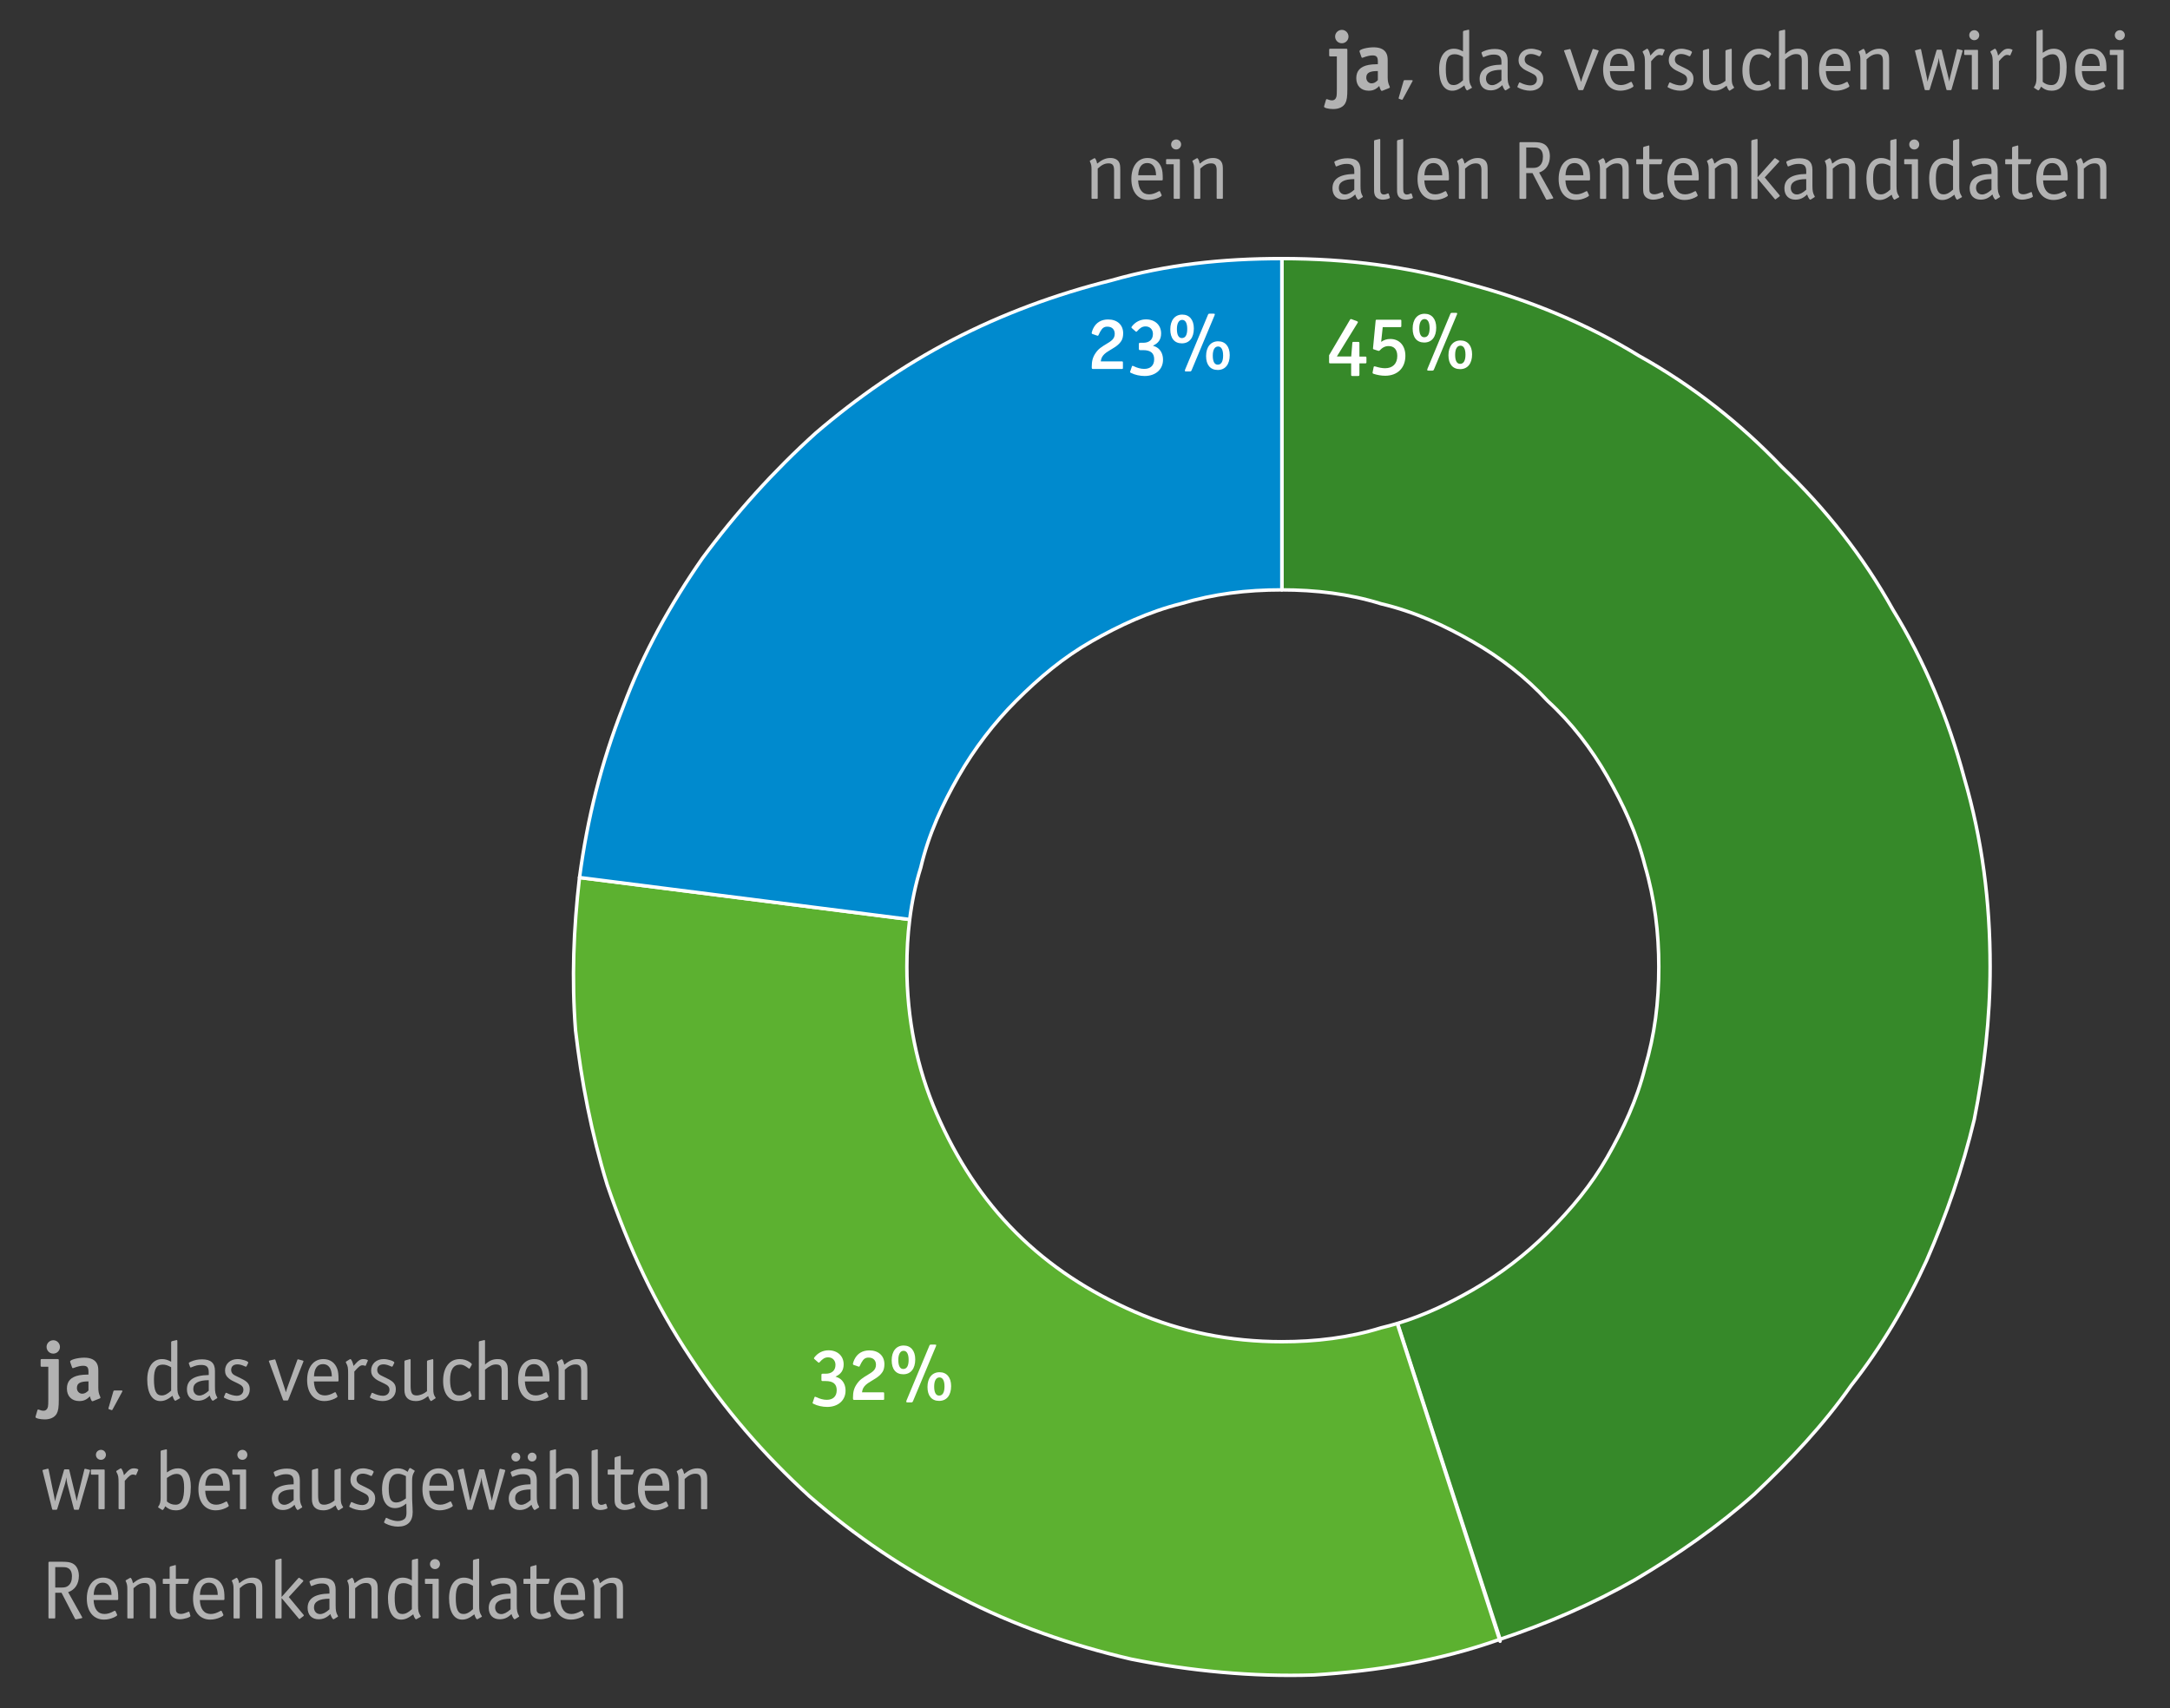 <?xml version="1.0" encoding="UTF-8" standalone="no"?><!DOCTYPE svg PUBLIC "-//W3C//DTD SVG 1.1//EN" "http://www.w3.org/Graphics/SVG/1.1/DTD/svg11.dtd"><svg width="100%" height="100%" viewBox="0 0 315 248" version="1.1" xmlns="http://www.w3.org/2000/svg" xmlns:xlink="http://www.w3.org/1999/xlink" xml:space="preserve" xmlns:serif="http://www.serif.com/" style="fill-rule:evenodd;clip-rule:evenodd;stroke-linejoin:round;stroke-miterlimit:2;"><rect x="0" y="0" width="315" height="248" fill="#333333" stroke="none"/><rect id="Rentner-als-Fachkräfte" serif:id="Rentner als Fachkräfte" x="0" y="0.163" width="314.4" height="247.2" style="fill:none;"/><g><path d="M186.074,85.638l-0,-48.096c9.504,-0 18.432,1.152 27.36,3.744c8.64,2.304 16.992,5.76 24.48,10.368c7.776,4.32 14.688,9.792 20.735,16.128c6.336,6.048 11.808,12.96 16.128,20.736c4.608,7.488 8.064,15.84 10.368,24.48c2.592,8.928 3.744,17.856 3.744,27.36c0,7.488 -0.864,14.976 -2.304,22.176c-1.728,7.2 -4.032,13.824 -6.912,20.448c-2.88,6.336 -6.624,12.671 -10.944,18.143c-4.032,5.76 -8.928,10.944 -14.112,15.84c-5.183,4.608 -10.943,8.64 -17.279,12.384c-6.048,3.456 -12.672,6.336 -19.584,8.64l-14.881,-45.86c3.927,-1.187 7.488,-2.907 10.849,-4.827c4.032,-2.304 7.776,-5.184 10.944,-8.352c3.456,-3.456 6.336,-6.912 8.64,-10.944c2.304,-4.032 4.32,-8.352 5.472,-12.96c1.44,-4.896 2.016,-9.504 2.016,-14.688c-0,-4.896 -0.576,-9.792 -2.016,-14.688c-1.152,-4.608 -3.168,-8.928 -5.472,-12.96c-2.304,-4.032 -5.184,-7.776 -8.64,-10.944c-3.168,-3.456 -6.912,-6.336 -10.944,-8.64c-4.032,-2.304 -8.352,-4.32 -13.248,-5.472c-4.608,-1.44 -9.504,-2.016 -14.4,-2.016Z" style="fill:#368929;stroke:#fff;stroke-width:0.5px;"/><path d="M217.67,238.019c-8.9,3.147 -17.801,4.58 -26.988,5.154c-8.928,0.288 -17.856,-0.576 -26.496,-2.304c-8.64,-2.016 -16.992,-4.896 -24.768,-8.928c-8.064,-4.032 -15.264,-8.928 -21.888,-14.688c-6.624,-6.048 -12.384,-12.672 -17.28,-20.16c-5.184,-7.775 -8.928,-15.839 -12.096,-25.055c-2.304,-7.488 -3.744,-14.976 -4.608,-22.464c-0.576,-7.488 -0.288,-14.688 0.576,-22.176l47.931,6.092c-0.284,2.27 -0.411,4.569 -0.411,6.868c-0,7.488 1.44,14.688 4.32,21.312c2.88,6.624 6.624,12.384 11.52,17.28c4.896,4.896 10.656,8.64 17.28,11.52c6.624,2.88 13.824,4.319 21.312,4.319c4.896,0 9.792,-0.576 14.4,-2.015c0.799,-0.189 1.584,-0.4 2.354,-0.632l14.842,45.877Zm0,0l0.084,-0.03l-0,0.288l-0.084,-0.258Z" style="fill:#5cb130;stroke:#fff;stroke-width:0.5px;"/><path d="M132.053,133.49l-47.931,-6.092c1.152,-8.64 3.168,-16.704 6.336,-24.768c2.88,-7.776 6.912,-14.976 11.52,-21.6c4.896,-6.624 10.368,-12.672 16.416,-18.144c6.048,-5.184 12.672,-9.792 19.872,-13.536c7.2,-3.744 14.976,-6.624 23.04,-8.64c8.064,-2.304 16.128,-3.168 24.768,-3.168l-0,48.096c-5.184,-0 -9.792,0.576 -14.688,2.016c-4.608,1.152 -8.928,3.168 -12.96,5.472c-4.032,2.304 -7.488,5.184 -10.944,8.64c-3.168,3.168 -6.048,6.912 -8.352,10.944c-2.304,4.032 -4.32,8.352 -5.472,13.248c-0.764,2.444 -1.285,4.969 -1.605,7.532Z" style="fill:#008ace;stroke:#fff;stroke-width:0.5px;"/></g><path d="M163.041,48.384c0,-1.212 -0.852,-2.004 -2.184,-2.004c-0.996,0 -1.74,0.444 -2.16,1.296c-0.072,0.156 -0.192,0.432 -0.216,0.588c-0.012,0.024 -0.012,0.048 -0.012,0.072c0,0.072 0.036,0.132 0.108,0.156l0.708,0.24c0.024,0.012 0.048,0.012 0.072,0.012c0.048,0 0.072,-0.024 0.096,-0.084c0.108,-0.24 0.156,-0.336 0.252,-0.504c0.3,-0.528 0.552,-0.732 1.044,-0.732c0.672,0 1.068,0.408 1.068,1.044c0,0.768 -0.576,1.08 -1.164,1.44c-0.816,0.492 -1.224,0.756 -1.644,1.392c-0.396,0.588 -0.528,1.152 -0.528,1.92l0,0.108c0,0.12 0.012,0.24 0.144,0.24l4.188,0c0.18,0 0.192,-0.012 0.192,-0.192l0,-0.696c0,-0.18 -0.012,-0.216 -0.192,-0.216l-3.024,0c0.06,-0.456 0.204,-0.744 0.54,-1.068c0.168,-0.156 0.348,-0.288 0.672,-0.48l0.72,-0.444c0.408,-0.252 0.78,-0.552 1.044,-0.96c0.204,-0.312 0.276,-0.72 0.276,-1.128Z" style="fill:#fff;fill-rule:nonzero;"/><path d="M168.825,52.224c-0,-0.696 -0.252,-1.284 -0.708,-1.656c-0.216,-0.168 -0.42,-0.276 -0.756,-0.384c0.792,-0.348 1.188,-0.912 1.188,-1.776c-0,-1.212 -0.888,-2.04 -2.196,-2.04c-0.816,-0 -1.524,0.36 -2.028,0.996c-0.048,0.048 -0.084,0.12 -0.084,0.168c-0,0.036 0.012,0.072 0.048,0.096l0.576,0.504c0.024,0.024 0.048,0.036 0.072,0.036c0.06,-0 0.108,-0.06 0.156,-0.108c0.372,-0.42 0.696,-0.672 1.2,-0.672c0.636,-0 1.068,0.444 1.068,1.092c-0,0.864 -0.588,1.284 -1.404,1.284l-0.42,-0c-0.18,-0 -0.216,0.036 -0.216,0.216l-0,0.636c-0,0.18 0.036,0.216 0.216,0.216l0.396,-0c1.08,-0 1.608,0.42 1.608,1.32c-0,0.9 -0.528,1.404 -1.452,1.404c-0.492,-0 -1.032,-0.156 -1.5,-0.384c-0.06,-0.024 -0.12,-0.06 -0.18,-0.06c-0.048,-0 -0.084,0.024 -0.096,0.072l-0.252,0.744c-0.012,0.036 -0.024,0.06 -0.024,0.084c-0,0.06 0.06,0.084 0.156,0.132c0.516,0.276 1.308,0.444 1.968,0.444c1.572,-0 2.664,-0.948 2.664,-2.364Z" style="fill:#fff;fill-rule:nonzero;"/><path d="M178.509,51.564c-0,-1.26 -0.636,-2.016 -1.68,-2.016c-1.068,0 -1.752,0.816 -1.752,2.148c-0,1.272 0.612,2.016 1.692,2.016c1.104,0 1.74,-0.828 1.74,-2.148Zm-2.196,-5.796c0.024,-0.06 0.036,-0.108 0.036,-0.144c-0,-0.06 -0.048,-0.084 -0.204,-0.084l-0.564,0c-0.144,0 -0.192,0.06 -0.228,0.156l-3.324,7.968c-0.024,0.06 -0.036,0.108 -0.036,0.156c-0,0.072 0.048,0.108 0.204,0.108l0.54,0c0.132,0 0.192,-0.06 0.24,-0.18l3.336,-7.98Zm-3.012,1.92c-0,-1.248 -0.636,-2.016 -1.68,-2.016c-1.068,0 -1.74,0.816 -1.74,2.148c-0,1.284 0.6,2.028 1.68,2.028c1.104,0 1.74,-0.828 1.74,-2.16Zm4.248,3.924c-0,0.876 -0.276,1.332 -0.78,1.332c-0.468,0 -0.72,-0.456 -0.72,-1.308c-0,-0.84 0.276,-1.332 0.768,-1.332c0.468,0 0.732,0.456 0.732,1.308Zm-5.208,-3.852c-0,0.864 -0.264,1.32 -0.78,1.32c-0.468,0 -0.72,-0.456 -0.72,-1.308c-0,-0.84 0.288,-1.332 0.768,-1.332c0.468,0 0.732,0.468 0.732,1.32Z" style="fill:#fff;fill-rule:nonzero;"/><path d="M196.147,51.756l-2.088,0l3,-4.86c0.036,-0.06 0.06,-0.108 0.06,-0.144c0,-0.048 -0.048,-0.084 -0.168,-0.132l-0.744,-0.276c-0.06,-0.012 -0.096,-0.024 -0.12,-0.024c-0.048,0 -0.084,0.036 -0.132,0.12l-3.024,5.136l0,0.972c0,0.18 0.024,0.204 0.192,0.204l3.012,0l0,1.632c0,0.18 0.024,0.204 0.204,0.204l0.792,0c0.168,0 0.204,-0.036 0.204,-0.216l0,-1.62l0.828,0c0.18,0 0.192,-0.036 0.192,-0.204l0,-0.552c0,-0.204 -0.012,-0.228 -0.192,-0.228l-0.828,0l0,-1.92c0,-0.168 -0.036,-0.216 -0.204,-0.216l-0.624,0c-0.18,0 -0.192,0.036 -0.204,0.204l-0.156,1.92Z" style="fill:#fff;fill-rule:nonzero;"/><path d="M204.007,51.648c0,-1.464 -0.864,-2.436 -2.184,-2.436c-0.516,0 -0.912,0.132 -1.332,0.42l0.228,-2.136l2.508,0c0.18,0 0.192,-0.048 0.192,-0.216l0,-0.648c0,-0.204 -0.012,-0.216 -0.192,-0.216l-3.336,0c-0.168,0 -0.192,0.012 -0.204,0.18l-0.372,3.888c0,0.036 -0.012,0.072 -0.012,0.096c0,0.084 0.024,0.12 0.12,0.144l0.636,0.204c0.024,0.012 0.06,0.012 0.084,0.012c0.048,0 0.084,-0.012 0.132,-0.06c0.396,-0.432 0.792,-0.636 1.308,-0.636c0.78,0 1.248,0.516 1.248,1.428c0,1.128 -0.66,1.788 -1.776,1.788c-0.408,0 -0.9,-0.096 -1.356,-0.24c-0.048,-0.012 -0.108,-0.036 -0.168,-0.036c-0.06,0 -0.12,0.024 -0.132,0.108l-0.144,0.732c-0.012,0.036 -0.012,0.072 -0.012,0.096c0,0.072 0.036,0.108 0.156,0.156c0.516,0.168 1.116,0.276 1.668,0.276c1.788,0 2.94,-1.128 2.94,-2.904Z" style="fill:#fff;fill-rule:nonzero;"/><path d="M213.691,51.444c0,-1.26 -0.636,-2.016 -1.68,-2.016c-1.068,0 -1.752,0.816 -1.752,2.148c0,1.272 0.612,2.016 1.692,2.016c1.104,0 1.74,-0.828 1.74,-2.148Zm-2.196,-5.796c0.024,-0.06 0.036,-0.108 0.036,-0.144c0,-0.06 -0.048,-0.084 -0.204,-0.084l-0.564,0c-0.144,0 -0.192,0.06 -0.228,0.156l-3.324,7.968c-0.024,0.06 -0.036,0.108 -0.036,0.156c0,0.072 0.048,0.108 0.204,0.108l0.54,0c0.132,0 0.192,-0.06 0.24,-0.18l3.336,-7.98Zm-3.012,1.92c0,-1.248 -0.636,-2.016 -1.68,-2.016c-1.068,0 -1.74,0.816 -1.74,2.148c0,1.284 0.6,2.028 1.68,2.028c1.104,0 1.74,-0.828 1.74,-2.16Zm4.248,3.924c0,0.876 -0.276,1.332 -0.78,1.332c-0.468,0 -0.72,-0.456 -0.72,-1.308c0,-0.84 0.276,-1.332 0.768,-1.332c0.468,0 0.732,0.456 0.732,1.308Zm-5.208,-3.852c0,0.864 -0.264,1.32 -0.78,1.32c-0.468,0 -0.72,-0.456 -0.72,-1.308c0,-0.84 0.288,-1.332 0.768,-1.332c0.468,0 0.732,0.468 0.732,1.32Z" style="fill:#fff;fill-rule:nonzero;"/><path d="M122.742,201.894c0,-0.696 -0.252,-1.284 -0.708,-1.656c-0.216,-0.168 -0.42,-0.276 -0.756,-0.384c0.792,-0.348 1.188,-0.912 1.188,-1.776c0,-1.212 -0.888,-2.04 -2.196,-2.04c-0.816,0 -1.524,0.36 -2.028,0.996c-0.048,0.048 -0.084,0.12 -0.084,0.168c0,0.036 0.012,0.072 0.048,0.096l0.576,0.504c0.024,0.024 0.048,0.036 0.072,0.036c0.06,0 0.108,-0.06 0.156,-0.108c0.372,-0.42 0.696,-0.672 1.2,-0.672c0.636,0 1.068,0.444 1.068,1.092c0,0.864 -0.588,1.284 -1.404,1.284l-0.42,0c-0.18,0 -0.216,0.036 -0.216,0.216l0,0.636c0,0.18 0.036,0.216 0.216,0.216l0.396,0c1.08,0 1.608,0.42 1.608,1.32c0,0.9 -0.528,1.404 -1.452,1.404c-0.492,0 -1.032,-0.156 -1.5,-0.384c-0.06,-0.024 -0.12,-0.06 -0.18,-0.06c-0.048,0 -0.084,0.024 -0.096,0.072l-0.252,0.744c-0.012,0.036 -0.024,0.06 -0.024,0.084c0,0.06 0.06,0.084 0.156,0.132c0.516,0.276 1.308,0.444 1.968,0.444c1.572,0 2.664,-0.948 2.664,-2.364Z" style="fill:#fff;fill-rule:nonzero;"/><path d="M128.382,198.054c0,-1.212 -0.852,-2.004 -2.184,-2.004c-0.996,0 -1.74,0.444 -2.16,1.296c-0.072,0.156 -0.192,0.432 -0.216,0.588c-0.012,0.024 -0.012,0.048 -0.012,0.072c0,0.072 0.036,0.132 0.108,0.156l0.708,0.24c0.024,0.012 0.048,0.012 0.072,0.012c0.048,0 0.072,-0.024 0.096,-0.084c0.108,-0.24 0.156,-0.336 0.252,-0.504c0.3,-0.528 0.552,-0.732 1.044,-0.732c0.672,0 1.068,0.408 1.068,1.044c0,0.768 -0.576,1.08 -1.164,1.44c-0.816,0.492 -1.224,0.756 -1.644,1.392c-0.396,0.588 -0.528,1.152 -0.528,1.92l0,0.108c0,0.12 0.012,0.24 0.144,0.24l4.188,0c0.18,0 0.192,-0.012 0.192,-0.192l0,-0.696c0,-0.18 -0.012,-0.216 -0.192,-0.216l-3.024,0c0.06,-0.456 0.204,-0.744 0.54,-1.068c0.168,-0.156 0.348,-0.288 0.672,-0.48l0.72,-0.444c0.408,-0.252 0.78,-0.552 1.044,-0.96c0.204,-0.312 0.276,-0.72 0.276,-1.128Z" style="fill:#fff;fill-rule:nonzero;"/><path d="M138.066,201.234c0,-1.26 -0.636,-2.016 -1.68,-2.016c-1.068,0 -1.752,0.816 -1.752,2.148c0,1.272 0.612,2.016 1.692,2.016c1.104,0 1.74,-0.828 1.74,-2.148Zm-2.196,-5.796c0.024,-0.06 0.036,-0.108 0.036,-0.144c0,-0.06 -0.048,-0.084 -0.204,-0.084l-0.564,0c-0.144,0 -0.192,0.06 -0.228,0.156l-3.324,7.968c-0.024,0.06 -0.036,0.108 -0.036,0.156c0,0.072 0.048,0.108 0.204,0.108l0.54,0c0.132,0 0.192,-0.06 0.24,-0.18l3.336,-7.98Zm-3.012,1.92c0,-1.248 -0.636,-2.016 -1.68,-2.016c-1.068,0 -1.74,0.816 -1.74,2.148c0,1.284 0.6,2.028 1.68,2.028c1.104,0 1.74,-0.828 1.74,-2.16Zm4.248,3.924c0,0.876 -0.276,1.332 -0.78,1.332c-0.468,0 -0.72,-0.456 -0.72,-1.308c0,-0.84 0.276,-1.332 0.768,-1.332c0.468,0 0.732,0.456 0.732,1.308Zm-5.208,-3.852c0,0.864 -0.264,1.32 -0.78,1.32c-0.468,0 -0.72,-0.456 -0.72,-1.308c0,-0.84 0.288,-1.332 0.768,-1.332c0.468,0 0.732,0.468 0.732,1.32Z" style="fill:#fff;fill-rule:nonzero;"/><g><g><path d="M8.703,195.547c0,-0.528 -0.432,-0.972 -0.96,-0.972c-0.54,-0 -0.984,0.432 -0.984,0.96c0,0.552 0.432,0.984 0.972,0.984c0.54,-0 0.972,-0.432 0.972,-0.972Zm-0.168,7.572l0,-5.604c0,-0.18 -0.024,-0.204 -0.204,-0.204l-2.232,-0c-0.18,-0 -0.204,0.024 -0.204,0.204l0,0.708c0,0.18 0.024,0.204 0.204,0.204l0.912,-0l0,4.692c0,0.624 -0.012,0.912 -0.048,1.104c-0.084,0.372 -0.312,0.588 -0.648,0.588c-0.204,-0 -0.456,-0.06 -0.672,-0.156c-0.048,-0.012 -0.072,-0.024 -0.096,-0.024c-0.048,-0 -0.096,0.036 -0.108,0.084l-0.264,0.9c-0.012,0.048 -0.024,0.084 -0.024,0.12c0,0.168 0.66,0.336 1.332,0.336c0.828,-0 1.452,-0.3 1.752,-0.84c0.228,-0.432 0.3,-0.9 0.3,-2.112Z" style="fill:#b2b2b2;fill-rule:nonzero;"/></g><g><path d="M14.583,202.903c0,-0.036 -0.012,-0.084 -0.036,-0.132c-0.204,-0.42 -0.276,-0.768 -0.276,-1.296l0,-2.448c0,-0.456 -0.048,-0.744 -0.168,-0.996c-0.276,-0.612 -0.924,-0.924 -1.872,-0.924c-0.96,-0 -2.052,0.3 -2.052,0.552c0,0.036 0.012,0.096 0.024,0.132l0.252,0.72c0.024,0.084 0.06,0.12 0.12,0.12c0.036,-0 0.084,-0.012 0.132,-0.036c0.528,-0.204 0.984,-0.312 1.344,-0.312c0.6,-0 0.792,0.216 0.792,0.9l0,0.372c-0.66,0.012 -1.032,0.048 -1.344,0.108c-1.212,0.24 -1.788,0.864 -1.788,1.932c0,1.104 0.696,1.812 1.8,1.812c0.624,-0 1.056,-0.192 1.536,-0.684c0.132,0.48 0.252,0.708 0.36,0.708c0.036,-0 0.108,-0.012 0.144,-0.036l0.936,-0.372c0.06,-0.024 0.096,-0.072 0.096,-0.12Zm-1.74,-1.032c-0.288,0.312 -0.588,0.468 -0.912,0.468c-0.432,-0 -0.768,-0.36 -0.768,-0.828c0,-0.696 0.48,-0.96 1.68,-0.96l0,1.32Z" style="fill:#b2b2b2;fill-rule:nonzero;"/></g><g><path d="M17.775,201.955c0,-0.06 -0.048,-0.084 -0.168,-0.084l-0.972,-0c-0.096,-0 -0.156,0.036 -0.18,0.132l-0.696,2.4c-0.024,0.072 -0.024,0.072 -0.024,0.096c0,0.048 0.024,0.072 0.132,0.108l0.3,0.108c0.024,0.012 0.048,0.012 0.06,0.012c0.048,-0 0.072,-0.012 0.12,-0.108l1.38,-2.544c0.048,-0.084 0.048,-0.084 0.048,-0.12Z" style="fill:#b2b2b2;fill-rule:nonzero;"/></g><g><path d="M26.14,202.951c-0,-0.036 -0,-0.036 -0.096,-0.192c-0.241,-0.384 -0.3,-0.672 -0.3,-1.416l-0,-6.66c-0,-0.096 -0.024,-0.132 -0.084,-0.132c-0.024,-0 -0.049,-0 -0.073,0.012l-0.623,0.144c-0.072,0.024 -0.12,0.084 -0.12,0.156l-0,2.832c-0.504,-0.276 -0.876,-0.384 -1.32,-0.384c-1.332,-0 -2.148,1.14 -2.148,2.988c-0,1.944 0.708,3.108 1.884,3.108c0.576,-0 1.008,-0.18 1.788,-0.768c0.096,0.384 0.288,0.72 0.396,0.72c0.024,-0 0.072,-0.012 0.096,-0.036l0.54,-0.3c0.048,-0.024 0.06,-0.048 0.06,-0.072Zm-1.296,-1.056c-0.528,0.492 -0.924,0.696 -1.38,0.696c-0.792,-0 -1.116,-0.684 -1.116,-2.34c-0,-1.512 0.372,-2.136 1.272,-2.136c0.408,-0 0.72,0.096 1.224,0.384l-0,3.396Z" style="fill:#b2b2b2;fill-rule:nonzero;"/></g><g><path d="M31.551,202.939c0,-0.024 -0.012,-0.048 -0.024,-0.072c-0.264,-0.468 -0.324,-0.744 -0.324,-1.572l0,-2.268c0,-1.14 -0.6,-1.68 -1.872,-1.68c-0.576,-0 -1.116,0.108 -1.596,0.324c-0.264,0.108 -0.324,0.156 -0.324,0.228l0.012,0.096l0.18,0.48c0.012,0.036 0.048,0.06 0.084,0.06c0.012,-0 0.048,-0.012 0.084,-0.024c0.624,-0.264 0.96,-0.348 1.428,-0.348c0.792,-0 1.104,0.3 1.104,1.068l0,0.396c-2.124,0.036 -3.168,0.72 -3.168,2.088c0,1.008 0.612,1.644 1.584,1.644c0.66,-0 1.176,-0.228 1.716,-0.756c0.12,0.396 0.336,0.756 0.456,0.756c0.012,-0 0.06,-0.012 0.096,-0.036l0.516,-0.324c0.024,-0.012 0.048,-0.036 0.048,-0.06Zm-1.248,-1.02c-0.527,0.468 -0.948,0.684 -1.367,0.684c-0.517,-0 -0.877,-0.396 -0.877,-0.96c0,-0.84 0.744,-1.26 2.244,-1.272l0,1.548Z" style="fill:#b2b2b2;fill-rule:nonzero;"/></g><g><path d="M36.255,201.703c0,-0.72 -0.312,-1.116 -1.2,-1.548c-1.092,-0.528 -1.092,-0.528 -1.26,-0.684c-0.156,-0.144 -0.24,-0.36 -0.24,-0.588c0,-0.504 0.336,-0.804 0.912,-0.804c0.324,-0 0.672,0.096 1.128,0.312c0.048,0.012 0.072,0.024 0.096,0.024c0.036,-0 0.084,-0.036 0.108,-0.072l0.216,-0.444c0.024,-0.06 0.024,-0.06 0.024,-0.084c0,-0.204 -0.924,-0.504 -1.548,-0.504c-1.068,-0 -1.824,0.696 -1.824,1.668c0,0.468 0.18,0.84 0.552,1.14c0.288,0.24 0.54,0.372 1.344,0.744c0.564,0.264 0.768,0.504 0.768,0.912c0,0.516 -0.384,0.864 -0.96,0.864c-0.408,-0 -0.936,-0.144 -1.464,-0.408c-0.036,-0.012 -0.072,-0.024 -0.096,-0.024c-0.024,-0 -0.06,0.024 -0.072,0.048l-0.228,0.528c-0.012,0.024 -0.012,0.024 -0.012,0.048c0,0.048 0.012,0.072 0.072,0.108c0.492,0.288 1.176,0.468 1.776,0.468c1.14,-0 1.908,-0.684 1.908,-1.704Z" style="fill:#b2b2b2;fill-rule:nonzero;"/></g><g><path d="M44.055,197.623c0,-0.048 -0.024,-0.072 -0.108,-0.096l-0.624,-0.168c-0.06,-0.012 -0.06,-0.012 -0.072,-0.012c-0.048,-0 -0.072,0.024 -0.096,0.108l-1.428,3.948c-0.108,0.312 -0.144,0.408 -0.228,0.744l-0.06,-0.216l-0.084,-0.288c-0.024,-0.084 -0.047,-0.168 -0.084,-0.252l-1.283,-3.924c-0.024,-0.072 -0.06,-0.108 -0.096,-0.108l-0.037,-0l-0.036,0.012l-0.672,0.144c-0.096,0.024 -0.12,0.036 -0.12,0.096c0,0.024 0,0.024 0.024,0.072l2.028,5.532c0.036,0.096 0.048,0.108 0.156,0.108l0.456,-0c0.108,-0 0.12,-0.012 0.156,-0.108l2.184,-5.508c0.024,-0.048 0.024,-0.048 0.024,-0.084Z" style="fill:#b2b2b2;fill-rule:nonzero;"/></g><g><path d="M49.143,200.347c0,-0.768 -0.048,-1.212 -0.18,-1.596c-0.324,-0.912 -1.044,-1.44 -2.016,-1.44c-1.44,-0 -2.364,1.188 -2.364,3.06c0,1.86 0.972,3.036 2.496,3.036c0.504,-0 1.008,-0.12 1.476,-0.336c0.324,-0.156 0.432,-0.24 0.432,-0.336c0,-0.024 0,-0.024 -0.024,-0.084l-0.216,-0.468c-0.024,-0.036 -0.06,-0.06 -0.084,-0.06c-0.036,-0 -0.084,0.012 -0.12,0.036c-0.528,0.3 -0.96,0.432 -1.392,0.432c-0.972,-0 -1.524,-0.72 -1.584,-2.028l3.444,-0c0.108,-0 0.132,-0.048 0.132,-0.216Zm-0.972,-0.528l-2.592,-0c0.048,-1.164 0.504,-1.776 1.308,-1.776c0.804,-0 1.26,0.624 1.284,1.776Z" style="fill:#b2b2b2;fill-rule:nonzero;"/></g><g><path d="M53.403,197.503c0,-0.084 -0.324,-0.192 -0.6,-0.192c-0.504,-0 -0.732,0.144 -1.488,0.996c-0.084,-0.492 -0.312,-0.996 -0.456,-0.996c-0.035,-0 -0.059,0.012 -0.096,0.036l-0.504,0.312c-0.036,0.024 -0.06,0.06 -0.06,0.108c0,0.024 0.012,0.06 0.048,0.12c0.252,0.456 0.288,0.66 0.288,1.608l0,3.6c0,0.12 0.024,0.144 0.132,0.144l0.636,-0c0.108,-0 0.132,-0.024 0.132,-0.144l0,-3.972c0.612,-0.708 0.877,-0.912 1.188,-0.912c0.072,-0 0.144,0.012 0.204,0.024c0.192,0.06 0.192,0.06 0.204,0.06c0.024,-0 0.048,-0.012 0.06,-0.036l0.288,-0.672c0.012,-0.024 0.024,-0.06 0.024,-0.084Z" style="fill:#b2b2b2;fill-rule:nonzero;"/></g><g><path d="M57.46,201.703c-0.001,-0.72 -0.313,-1.116 -1.201,-1.548c-1.092,-0.528 -1.092,-0.528 -1.26,-0.684c-0.156,-0.144 -0.24,-0.36 -0.24,-0.588c0,-0.504 0.336,-0.804 0.912,-0.804c0.324,-0 0.672,0.096 1.128,0.312c0.048,0.012 0.072,0.024 0.096,0.024c0.036,-0 0.084,-0.036 0.108,-0.072l0.217,-0.444c0.024,-0.06 0.024,-0.06 0.024,-0.084c-0,-0.204 -0.924,-0.504 -1.548,-0.504c-1.068,-0 -1.824,0.696 -1.824,1.668c-0,0.468 0.18,0.84 0.552,1.14c0.288,0.24 0.54,0.372 1.344,0.744c0.564,0.264 0.768,0.504 0.768,0.912c-0,0.516 -0.384,0.864 -0.96,0.864c-0.408,-0 -0.936,-0.144 -1.465,-0.408c-0.035,-0.012 -0.071,-0.024 -0.095,-0.024c-0.024,-0 -0.06,0.024 -0.072,0.048l-0.228,0.528c-0.012,0.024 -0.012,0.024 -0.012,0.048c-0,0.048 0.012,0.072 0.072,0.108c0.492,0.288 1.176,0.468 1.776,0.468c1.14,-0 1.908,-0.684 1.908,-1.704Z" style="fill:#b2b2b2;fill-rule:nonzero;"/></g><g><path d="M63.243,202.963c0,-0.024 -0.012,-0.048 -0.036,-0.084c-0.24,-0.348 -0.312,-0.612 -0.312,-1.236l0,-4.188c0,-0.096 -0.024,-0.132 -0.084,-0.132c-0.024,-0 -0.024,-0 -0.072,0.012l-0.636,0.168c-0.072,0.024 -0.12,0.072 -0.12,0.156l0,4.32c-0.456,0.384 -1.02,0.612 -1.512,0.612c-0.648,-0 -0.864,-0.336 -0.864,-1.392l0,-3.744c0,-0.096 -0.024,-0.132 -0.084,-0.132c-0.024,-0 -0.024,-0 -0.072,0.012l-0.624,0.168c-0.072,0.024 -0.12,0.072 -0.12,0.156l0,4.14c0,1.056 0.576,1.608 1.644,1.608c0.636,-0 1.116,-0.192 1.8,-0.72c0.12,0.384 0.324,0.72 0.42,0.72c0.024,-0 0.048,-0.012 0.084,-0.036l0.54,-0.348c0.024,-0.024 0.048,-0.048 0.048,-0.06Z" style="fill:#b2b2b2;fill-rule:nonzero;"/></g><g><path d="M68.488,198.079c-0.001,-0.084 -0.073,-0.168 -0.264,-0.3c-0.445,-0.312 -0.949,-0.468 -1.465,-0.468c-1.512,-0 -2.436,1.212 -2.436,3.18c0,1.824 0.84,2.916 2.268,2.916c0.588,-0 1.188,-0.204 1.68,-0.564c0.132,-0.096 0.192,-0.168 0.192,-0.228c0,-0.012 -0.024,-0.084 -0.036,-0.12l-0.18,-0.456c-0.023,-0.048 -0.047,-0.072 -0.084,-0.072c-0.023,-0 -0.047,0.012 -0.084,0.036c-0.683,0.48 -0.936,0.588 -1.415,0.588c-0.888,-0 -1.332,-0.744 -1.332,-2.244c-0.001,-1.476 0.492,-2.232 1.451,-2.232c0.409,-0 0.649,0.108 1.237,0.54c0.036,0.036 0.072,0.048 0.096,0.048c0.036,-0 0.06,-0.024 0.096,-0.084l0.264,-0.468l0.012,-0.072Z" style="fill:#b2b2b2;fill-rule:nonzero;"/></g><g><path d="M70.408,198.847c0.672,-0.552 1.104,-0.756 1.584,-0.756c0.624,-0 0.828,0.252 0.828,1.008l-0.001,3.996c0.001,0.12 0.025,0.144 0.133,0.144l0.636,-0c0.108,-0 0.132,-0.024 0.132,-0.144l-0,-3.972c-0,-0.756 -0.072,-1.044 -0.3,-1.344c-0.24,-0.312 -0.636,-0.468 -1.152,-0.468c-0.72,-0 -1.212,0.204 -1.86,0.792l-0,-3.42c-0,-0.096 -0.024,-0.132 -0.072,-0.132c-0.012,-0 -0.072,-0 -0.084,0.012l-0.624,0.144c-0.072,0.024 -0.12,0.072 -0.12,0.156l-0,8.232c-0,0.12 0.024,0.144 0.132,0.144l0.636,-0c0.108,-0 0.132,-0.024 0.132,-0.144l-0,-4.248Z" style="fill:#b2b2b2;fill-rule:nonzero;"/></g><g><path d="M79.767,200.347c0,-0.768 -0.048,-1.212 -0.18,-1.596c-0.323,-0.912 -1.044,-1.44 -2.016,-1.44c-1.439,-0 -2.364,1.188 -2.364,3.06c0.001,1.86 0.973,3.036 2.497,3.036c0.504,-0 1.008,-0.12 1.476,-0.336c0.324,-0.156 0.432,-0.24 0.432,-0.336c-0,-0.024 -0,-0.024 -0.024,-0.084l-0.216,-0.468c-0.025,-0.036 -0.061,-0.06 -0.085,-0.06c-0.035,-0 -0.084,0.012 -0.12,0.036c-0.528,0.3 -0.96,0.432 -1.392,0.432c-0.972,-0 -1.523,-0.72 -1.584,-2.028l3.444,-0c0.108,-0 0.132,-0.048 0.132,-0.216Zm-0.972,-0.528l-2.592,-0c0.048,-1.164 0.504,-1.776 1.308,-1.776c0.804,-0 1.26,0.624 1.284,1.776Z" style="fill:#b2b2b2;fill-rule:nonzero;"/></g><g><path d="M81.988,198.847c0.6,-0.552 1.032,-0.756 1.584,-0.756c0.564,-0 0.792,0.288 0.792,0.996l-0,4.008c-0,0.12 0.024,0.144 0.132,0.144l0.636,-0c0.108,-0 0.132,-0.024 0.132,-0.144l-0,-3.996c-0,-0.684 -0.036,-0.924 -0.204,-1.212c-0.216,-0.372 -0.66,-0.576 -1.224,-0.576c-0.66,-0 -1.2,0.228 -1.932,0.816c-0.084,-0.456 -0.252,-0.792 -0.372,-0.792c-0.024,-0 -0.048,0.012 -0.096,0.036l-0.54,0.312c-0.036,0.012 -0.06,0.048 -0.06,0.072c-0,0.012 0.012,0.048 0.024,0.072c0.18,0.396 0.228,0.6 0.228,1.152l-0,4.116c-0,0.12 0.024,0.144 0.132,0.144l0.636,-0c0.108,-0 0.132,-0.024 0.132,-0.144l-0,-4.248Z" style="fill:#b2b2b2;fill-rule:nonzero;"/></g><g><path d="M13.083,213.475c0,-0.048 -0.036,-0.072 -0.12,-0.096l-0.552,-0.132c0,-0 -0.06,-0.012 -0.072,-0.012c-0.048,-0 -0.072,0.036 -0.096,0.108l-1.02,4.128l-0.06,0.3l-0.036,0.168l-0.024,-0.132l-0.024,-0.192l-0.036,-0.144l-0.984,-4.044c-0.024,-0.108 -0.024,-0.108 -0.144,-0.108l-0.48,-0c-0.108,-0 -0.12,0.012 -0.144,0.108l-1.14,3.888c-0.132,0.444 -0.108,0.456 -0.156,0.66c-0.06,-0.336 -0.06,-0.372 -0.084,-0.468l-0.036,-0.192l-0.816,-3.972c-0.012,-0.084 -0.048,-0.12 -0.096,-0.12c-0.024,-0 -0.024,-0 -0.072,0.012l-0.612,0.156c-0.084,0.012 -0.108,0.036 -0.108,0.096c0,0.024 0,0.024 0.012,0.072l1.38,5.508c0.024,0.108 0.036,0.12 0.144,0.12l0.444,-0c0.108,-0 0.12,-0.012 0.156,-0.108l1.128,-3.66c0.096,-0.3 0.144,-0.6 0.18,-0.936l0.036,0.252l0.024,0.18c0.036,0.228 0.06,0.384 0.096,0.516l0.948,3.636c0.024,0.108 0.048,0.12 0.144,0.12l0.468,-0c0.108,-0 0.108,-0 0.144,-0.12l1.584,-5.508l0.012,-0.036c0.012,-0.012 0.012,-0.036 0.012,-0.048Z" style="fill:#b2b2b2;fill-rule:nonzero;"/></g><g><path d="M15.375,211.207c0,-0.396 -0.324,-0.72 -0.708,-0.72c-0.42,-0 -0.744,0.324 -0.744,0.72c0,0.408 0.324,0.732 0.732,0.732c0.396,-0 0.72,-0.324 0.72,-0.732Zm-0.18,7.752l0,-5.472c0,-0.12 -0.024,-0.144 -0.132,-0.144l-1.728,-0c-0.12,-0 -0.144,0.024 -0.144,0.144l0,0.468c0,0.108 0.024,0.132 0.144,0.132l0.96,-0l0,4.872c0,0.12 0.024,0.144 0.132,0.144l0.636,-0c0.108,-0 0.132,-0.024 0.132,-0.144Z" style="fill:#b2b2b2;fill-rule:nonzero;"/></g><g><path d="M20.079,213.367c0,-0.084 -0.324,-0.192 -0.6,-0.192c-0.504,-0 -0.732,0.144 -1.488,0.996c-0.084,-0.492 -0.312,-0.996 -0.456,-0.996c-0.036,-0 -0.06,0.012 -0.096,0.036l-0.504,0.312c-0.036,0.024 -0.06,0.06 -0.06,0.108c0,0.024 0.012,0.06 0.048,0.12c0.252,0.456 0.288,0.66 0.288,1.608l0,3.6c0,0.12 0.024,0.144 0.132,0.144l0.636,-0c0.108,-0 0.132,-0.024 0.132,-0.144l0,-3.972c0.612,-0.708 0.876,-0.912 1.188,-0.912c0.072,-0 0.144,0.012 0.204,0.024c0.192,0.06 0.192,0.06 0.204,0.06c0.024,-0 0.048,-0.012 0.06,-0.036l0.288,-0.672c0.012,-0.024 0.024,-0.06 0.024,-0.084Z" style="fill:#b2b2b2;fill-rule:nonzero;"/></g><g><path d="M27.699,215.839c0,-1.752 -0.636,-2.664 -1.872,-2.664c-0.54,-0 -0.972,0.156 -1.596,0.588l0,-3.216c0,-0.096 -0.024,-0.132 -0.072,-0.132c-0.012,-0 -0.072,-0 -0.084,0.012l-0.624,0.144c-0.084,0.024 -0.132,0.072 -0.132,0.156l0,6.732c0,0.564 -0.096,0.948 -0.336,1.26c-0.024,0.036 -0.036,0.072 -0.036,0.084c0,0.024 0.024,0.048 0.036,0.06l0.516,0.324c0.036,0.024 0.072,0.036 0.096,0.036c0.084,-0 0.264,-0.24 0.384,-0.54c0.504,0.42 0.936,0.588 1.536,0.588c1.476,-0 2.184,-1.104 2.184,-3.432Zm-0.972,0.132c0,1.716 -0.384,2.484 -1.248,2.484c-0.48,-0 -0.876,-0.144 -1.248,-0.468l0,-3.42c0.636,-0.444 0.984,-0.588 1.428,-0.588c0.744,-0 1.068,0.6 1.068,1.992Z" style="fill:#b2b2b2;fill-rule:nonzero;"/></g><g><path d="M33.363,216.211c0,-0.768 -0.048,-1.212 -0.18,-1.596c-0.324,-0.912 -1.044,-1.44 -2.016,-1.44c-1.44,-0 -2.364,1.188 -2.364,3.06c0,1.86 0.972,3.036 2.496,3.036c0.504,-0 1.008,-0.12 1.476,-0.336c0.324,-0.156 0.432,-0.24 0.432,-0.336c0,-0.024 0,-0.024 -0.024,-0.084l-0.216,-0.468c-0.024,-0.036 -0.06,-0.06 -0.084,-0.06c-0.036,-0 -0.084,0.012 -0.12,0.036c-0.528,0.3 -0.96,0.432 -1.392,0.432c-0.972,-0 -1.524,-0.72 -1.584,-2.028l3.444,-0c0.108,-0 0.132,-0.048 0.132,-0.216Zm-0.972,-0.528l-2.592,-0c0.048,-1.164 0.504,-1.776 1.308,-1.776c0.804,-0 1.26,0.624 1.284,1.776Z" style="fill:#b2b2b2;fill-rule:nonzero;"/></g><g><path d="M35.908,211.207c-0,-0.396 -0.324,-0.72 -0.708,-0.72c-0.42,-0 -0.744,0.324 -0.744,0.72c-0,0.408 0.324,0.732 0.732,0.732c0.396,-0 0.72,-0.324 0.72,-0.732Zm-0.18,7.752l-0,-5.472c-0,-0.12 -0.024,-0.144 -0.133,-0.144l-1.727,-0c-0.12,-0 -0.145,0.024 -0.145,0.144l0.001,0.468c-0,0.108 0.024,0.132 0.144,0.132l0.96,-0l-0,4.872c-0,0.12 0.024,0.144 0.132,0.144l0.636,-0c0.108,-0 0.132,-0.024 0.132,-0.144Z" style="fill:#b2b2b2;fill-rule:nonzero;"/></g><g><path d="M43.875,218.803c0,-0.024 -0.012,-0.048 -0.024,-0.072c-0.264,-0.468 -0.324,-0.744 -0.324,-1.572l0,-2.268c0,-1.14 -0.6,-1.68 -1.872,-1.68c-0.576,-0 -1.116,0.108 -1.596,0.324c-0.264,0.108 -0.324,0.156 -0.324,0.228l0.012,0.096l0.18,0.48c0.012,0.036 0.048,0.06 0.084,0.06c0.012,-0 0.048,-0.012 0.084,-0.024c0.624,-0.264 0.96,-0.348 1.428,-0.348c0.792,-0 1.104,0.3 1.104,1.068l0,0.396c-2.124,0.036 -3.168,0.72 -3.168,2.088c0,1.008 0.612,1.644 1.584,1.644c0.66,-0 1.176,-0.228 1.716,-0.756c0.12,0.396 0.336,0.756 0.456,0.756c0.012,-0 0.06,-0.012 0.096,-0.036l0.516,-0.324c0.024,-0.012 0.048,-0.036 0.048,-0.06Zm-1.248,-1.02c-0.528,0.468 -0.948,0.684 -1.368,0.684c-0.516,-0 -0.876,-0.396 -0.876,-0.96c0,-0.84 0.744,-1.26 2.244,-1.272l0,1.548Z" style="fill:#b2b2b2;fill-rule:nonzero;"/></g><g><path d="M49.815,218.827c0,-0.024 -0.012,-0.048 -0.036,-0.084c-0.24,-0.348 -0.312,-0.612 -0.312,-1.236l0,-4.188c0,-0.096 -0.024,-0.132 -0.084,-0.132c-0.024,-0 -0.024,-0 -0.072,0.012l-0.636,0.168c-0.072,0.024 -0.12,0.072 -0.12,0.156l0,4.32c-0.456,0.384 -1.02,0.612 -1.512,0.612c-0.648,-0 -0.864,-0.336 -0.864,-1.392l0,-3.744c0,-0.096 -0.024,-0.132 -0.084,-0.132c-0.024,-0 -0.024,-0 -0.072,0.012l-0.623,0.168c-0.073,0.024 -0.121,0.072 -0.121,0.156l0,4.14c0,1.056 0.576,1.608 1.645,1.608c0.635,-0 1.115,-0.192 1.799,-0.72c0.12,0.384 0.324,0.72 0.42,0.72c0.024,-0 0.048,-0.012 0.084,-0.036l0.54,-0.348c0.024,-0.024 0.048,-0.048 0.048,-0.06Z" style="fill:#b2b2b2;fill-rule:nonzero;"/></g><g><path d="M54.46,217.567c-0.001,-0.72 -0.313,-1.116 -1.201,-1.548c-1.092,-0.528 -1.092,-0.528 -1.26,-0.684c-0.156,-0.144 -0.24,-0.36 -0.24,-0.588c0,-0.504 0.336,-0.804 0.912,-0.804c0.324,-0 0.672,0.096 1.128,0.312c0.048,0.012 0.072,0.024 0.096,0.024c0.036,-0 0.084,-0.036 0.108,-0.072l0.217,-0.444c0.024,-0.06 0.024,-0.06 0.024,-0.084c-0,-0.204 -0.924,-0.504 -1.548,-0.504c-1.068,-0 -1.824,0.696 -1.824,1.668c-0,0.468 0.18,0.84 0.552,1.14c0.288,0.24 0.54,0.372 1.344,0.744c0.564,0.264 0.768,0.504 0.768,0.912c-0,0.516 -0.384,0.864 -0.96,0.864c-0.408,-0 -0.936,-0.144 -1.465,-0.408c-0.035,-0.012 -0.071,-0.024 -0.095,-0.024c-0.024,-0 -0.06,0.024 -0.072,0.048l-0.228,0.528c-0.012,0.024 -0.012,0.024 -0.012,0.048c-0,0.048 0.012,0.072 0.072,0.108c0.492,0.288 1.176,0.468 1.776,0.468c1.14,-0 1.908,-0.684 1.908,-1.704Z" style="fill:#b2b2b2;fill-rule:nonzero;"/></g><g><path d="M60.195,213.559c0,-0.036 -0.012,-0.06 -0.036,-0.072l-0.552,-0.336c-0.024,-0.012 -0.072,-0.024 -0.096,-0.024c-0.072,-0 -0.204,0.216 -0.336,0.552c-0.528,-0.372 -0.912,-0.504 -1.452,-0.504c-1.452,-0 -2.268,1.116 -2.268,3.108c0,1.644 0.708,2.664 1.86,2.664c0.588,-0 1.116,-0.204 1.668,-0.66l0,0.132l0.012,0.492c0,0.204 0.012,0.408 0.012,0.612c0,0.456 -0.048,0.684 -0.18,0.876c-0.192,0.264 -0.612,0.432 -1.092,0.432c-0.444,-0 -1.068,-0.18 -1.572,-0.444c-0.036,-0.024 -0.072,-0.036 -0.096,-0.036c-0.024,-0 -0.06,0.024 -0.072,0.072l-0.216,0.48c-0.012,0.036 -0.024,0.06 -0.024,0.084c0,0.084 0.024,0.096 0.216,0.204c0.528,0.276 1.2,0.444 1.8,0.444c1.392,-0 2.136,-0.732 2.136,-2.124c0,-0.192 -0.012,-0.42 -0.024,-0.684c-0.06,-1.176 -0.06,-1.176 -0.06,-2.052l0,-1.848c0,-0.516 0.084,-0.876 0.3,-1.212c0.06,-0.096 0.072,-0.132 0.072,-0.156Zm-1.272,3.984c-0.6,0.432 -0.984,0.588 -1.428,0.588c-0.756,-0 -1.068,-0.612 -1.068,-2.076c0,-1.356 0.48,-2.088 1.368,-2.088c0.348,-0 0.648,0.096 1.128,0.336l0,3.24Z" style="fill:#b2b2b2;fill-rule:nonzero;"/></g><g><path d="M65.884,216.211c-0.001,-0.768 -0.049,-1.212 -0.181,-1.596c-0.324,-0.912 -1.044,-1.44 -2.016,-1.44c-1.44,-0 -2.364,1.188 -2.364,3.06c0,1.86 0.972,3.036 2.496,3.036c0.504,-0 1.008,-0.12 1.476,-0.336c0.324,-0.156 0.432,-0.24 0.432,-0.336c0,-0.024 0,-0.024 -0.024,-0.084l-0.216,-0.468c-0.024,-0.036 -0.06,-0.06 -0.084,-0.06c-0.036,-0 -0.084,0.012 -0.12,0.036c-0.528,0.3 -0.96,0.432 -1.392,0.432c-0.972,-0 -1.524,-0.72 -1.584,-2.028l3.444,-0c0.108,-0 0.132,-0.048 0.132,-0.216Zm-0.972,-0.528l-2.592,-0c0.048,-1.164 0.504,-1.776 1.308,-1.776c0.804,-0 1.26,0.624 1.284,1.776Z" style="fill:#b2b2b2;fill-rule:nonzero;"/></g><g><path d="M73.348,213.475c-0,-0.048 -0.036,-0.072 -0.12,-0.096l-0.552,-0.132c-0,-0 -0.06,-0.012 -0.072,-0.012c-0.048,-0 -0.072,0.036 -0.096,0.108l-1.02,4.128l-0.06,0.3l-0.036,0.168l-0.024,-0.132l-0.024,-0.192l-0.036,-0.144l-0.984,-4.044c-0.024,-0.108 -0.024,-0.108 -0.144,-0.108l-0.48,-0c-0.108,-0 -0.12,0.012 -0.144,0.108l-1.14,3.888c-0.132,0.444 -0.108,0.456 -0.156,0.66c-0.06,-0.336 -0.06,-0.372 -0.084,-0.468l-0.036,-0.192l-0.816,-3.972c-0.012,-0.084 -0.048,-0.12 -0.096,-0.12c-0.024,-0 -0.024,-0 -0.072,0.012l-0.612,0.156c-0.084,0.012 -0.108,0.036 -0.108,0.096c-0,0.024 -0,0.024 0.012,0.072l1.38,5.508c0.024,0.108 0.036,0.12 0.144,0.12l0.444,-0c0.108,-0 0.12,-0.012 0.156,-0.108l1.128,-3.66c0.096,-0.3 0.144,-0.6 0.18,-0.936l0.036,0.252l0.024,0.18c0.036,0.228 0.06,0.384 0.096,0.516l0.948,3.636c0.024,0.108 0.048,0.12 0.144,0.12l0.468,-0c0.108,-0 0.108,-0 0.144,-0.12l1.584,-5.508l0.012,-0.036c0.012,-0.012 0.012,-0.036 0.012,-0.048Z" style="fill:#b2b2b2;fill-rule:nonzero;"/></g><g><path d="M77.884,211.543c-0.001,-0.36 -0.288,-0.648 -0.636,-0.648c-0.361,-0 -0.649,0.288 -0.649,0.636c0,0.36 0.288,0.648 0.636,0.648c0.361,-0 0.648,-0.288 0.648,-0.636Zm-2.364,-0c0.001,-0.36 -0.287,-0.648 -0.635,-0.648c-0.36,-0 -0.648,0.288 -0.648,0.636c-0,0.36 0.288,0.648 0.648,0.648c0.348,-0 0.636,-0.288 0.636,-0.636Zm2.748,7.26c-0,-0.024 -0.012,-0.048 -0.024,-0.072c-0.264,-0.468 -0.324,-0.744 -0.324,-1.572l-0,-2.268c-0,-1.14 -0.6,-1.68 -1.872,-1.68c-0.576,-0 -1.116,0.108 -1.596,0.324c-0.264,0.108 -0.324,0.156 -0.324,0.228l0.012,0.096l0.18,0.48c0.011,0.036 0.047,0.06 0.084,0.06c0.011,-0 0.047,-0.012 0.084,-0.024c0.623,-0.264 0.959,-0.348 1.427,-0.348c0.792,-0 1.104,0.3 1.104,1.068l0,0.396c-2.124,0.036 -3.168,0.72 -3.168,2.088c0.001,1.008 0.612,1.644 1.584,1.644c0.66,-0 1.176,-0.228 1.716,-0.756c0.121,0.396 0.337,0.756 0.457,0.756c0.012,-0 0.06,-0.012 0.096,-0.036l0.516,-0.324c0.023,-0.012 0.047,-0.036 0.047,-0.06Zm-1.248,-1.02c-0.527,0.468 -0.947,0.684 -1.367,0.684c-0.516,-0 -0.876,-0.396 -0.876,-0.96c-0,-0.84 0.744,-1.26 2.244,-1.272l-0,1.548Z" style="fill:#b2b2b2;fill-rule:nonzero;"/></g><g><path d="M80.715,214.711c0.672,-0.552 1.104,-0.756 1.584,-0.756c0.624,-0 0.828,0.252 0.828,1.008l0,3.996c0,0.12 0.024,0.144 0.132,0.144l0.636,-0c0.108,-0 0.132,-0.024 0.132,-0.144l0,-3.972c0,-0.756 -0.072,-1.044 -0.3,-1.344c-0.24,-0.312 -0.636,-0.468 -1.152,-0.468c-0.72,-0 -1.212,0.204 -1.86,0.792l0,-3.42c0,-0.096 -0.024,-0.132 -0.072,-0.132c-0.012,-0 -0.072,-0 -0.084,0.012l-0.624,0.144c-0.072,0.024 -0.12,0.072 -0.12,0.156l0,8.232c0,0.12 0.024,0.144 0.132,0.144l0.636,-0c0.108,-0 0.132,-0.024 0.132,-0.144l0,-4.248Z" style="fill:#b2b2b2;fill-rule:nonzero;"/></g><g><path d="M88.18,218.935c-0.001,-0.024 -0.001,-0.024 -0.025,-0.096l-0.143,-0.444c-0.024,-0.048 -0.048,-0.084 -0.084,-0.084c-0.024,-0 -0.06,0.012 -0.096,0.024c-0.192,0.096 -0.372,0.144 -0.54,0.144c-0.264,-0 -0.456,-0.168 -0.492,-0.456c-0.024,-0.144 -0.024,-0.528 -0.024,-1.104l-0,-6.372c-0,-0.108 -0.012,-0.132 -0.072,-0.132c-0.012,-0 -0.072,-0 -0.084,0.012l-0.612,0.144c-0.084,0.012 -0.132,0.084 -0.132,0.144l-0,6.192c-0,1.212 -0,1.224 0.06,1.476c0.108,0.516 0.576,0.84 1.224,0.84c0.444,-0 1.02,-0.168 1.02,-0.288Z" style="fill:#b2b2b2;fill-rule:nonzero;"/></g><g><path d="M92.235,218.743c0,-0.012 0,-0.012 -0.024,-0.06l-0.132,-0.492c-0.011,-0.048 -0.047,-0.072 -0.084,-0.072c-0.023,-0 -0.059,0.012 -0.084,0.024c-0.528,0.228 -0.779,0.3 -1.079,0.3c-0.276,-0 -0.481,-0.084 -0.601,-0.24c-0.108,-0.144 -0.12,-0.252 -0.12,-0.732l0.001,-3.384l1.595,-0c0.096,-0 0.144,-0.036 0.168,-0.12l0.132,-0.468c0.012,-0.048 0.012,-0.048 0.012,-0.072c0,-0.06 -0.036,-0.084 -0.108,-0.084l-1.8,-0l0,-1.848c0,-0.12 -0.012,-0.144 -0.084,-0.144c-0.012,-0 -0.012,-0 -0.072,0.024l-0.624,0.168c-0.072,0.024 -0.12,0.084 -0.12,0.156l0,1.644l-0.852,-0c-0.12,-0 -0.144,0.024 -0.144,0.144l0.001,0.468c-0.001,0.12 0.011,0.132 0.143,0.132l0.852,-0l0,3.384c0,0.624 0.036,0.84 0.156,1.08c0.216,0.42 0.708,0.672 1.308,0.672c0.612,-0 1.56,-0.288 1.56,-0.48Z" style="fill:#b2b2b2;fill-rule:nonzero;"/></g><g><path d="M97.167,216.211c0,-0.768 -0.048,-1.212 -0.18,-1.596c-0.323,-0.912 -1.044,-1.44 -2.016,-1.44c-1.439,-0 -2.364,1.188 -2.364,3.06c0.001,1.86 0.973,3.036 2.497,3.036c0.504,-0 1.008,-0.12 1.476,-0.336c0.324,-0.156 0.432,-0.24 0.432,-0.336c-0,-0.024 -0,-0.024 -0.024,-0.084l-0.216,-0.468c-0.025,-0.036 -0.061,-0.06 -0.085,-0.06c-0.035,-0 -0.084,0.012 -0.12,0.036c-0.528,0.3 -0.96,0.432 -1.392,0.432c-0.972,-0 -1.523,-0.72 -1.584,-2.028l3.444,-0c0.108,-0 0.132,-0.048 0.132,-0.216Zm-0.972,-0.528l-2.592,-0c0.048,-1.164 0.504,-1.776 1.308,-1.776c0.804,-0 1.26,0.624 1.284,1.776Z" style="fill:#b2b2b2;fill-rule:nonzero;"/></g><g><path d="M99.388,214.711c0.599,-0.552 1.031,-0.756 1.584,-0.756c0.563,-0 0.791,0.288 0.791,0.996l0,4.008c0,0.12 0.024,0.144 0.132,0.144l0.636,-0c0.108,-0 0.132,-0.024 0.132,-0.144l0,-3.996c0,-0.684 -0.036,-0.924 -0.204,-1.212c-0.216,-0.372 -0.66,-0.576 -1.224,-0.576c-0.66,-0 -1.2,0.228 -1.932,0.816c-0.084,-0.456 -0.252,-0.792 -0.372,-0.792c-0.024,-0 -0.048,0.012 -0.096,0.036l-0.54,0.312c-0.035,0.012 -0.059,0.048 -0.059,0.072c-0.001,0.012 0.011,0.048 0.023,0.072c0.18,0.396 0.228,0.6 0.228,1.152l0.001,4.116c-0.001,0.12 0.023,0.144 0.132,0.144l0.635,-0c0.108,-0 0.132,-0.024 0.132,-0.144l0,-4.248Z" style="fill:#b2b2b2;fill-rule:nonzero;"/></g><g><path d="M11.943,234.859c0,-0.024 -0.012,-0.072 -0.048,-0.132l-2.004,-3.576c0.996,-0.336 1.56,-1.2 1.56,-2.364c0,-0.84 -0.324,-1.5 -0.9,-1.8c-0.348,-0.18 -0.744,-0.252 -1.512,-0.252l-1.836,-0c-0.144,-0 -0.168,0.024 -0.168,0.168l0,7.896c0,0.144 0.024,0.168 0.168,0.168l0.648,-0c0.144,-0 0.168,-0.024 0.168,-0.168l0,-3.564l0.912,-0l1.944,3.756c0.036,0.072 0.072,0.096 0.132,0.096l0.06,-0l0.732,-0.144c0.096,-0.024 0.144,-0.048 0.144,-0.084Zm-1.5,-6c0,0.612 -0.168,1.056 -0.516,1.344c-0.252,0.204 -0.504,0.276 -0.984,0.276l-0.924,-0l0,-2.964l0.96,-0c0.48,-0 0.672,0.024 0.876,0.132c0.396,0.192 0.588,0.6 0.588,1.212Z" style="fill:#b2b2b2;fill-rule:nonzero;"/></g><g><path d="M17.163,232.075c0,-0.768 -0.048,-1.212 -0.18,-1.596c-0.324,-0.912 -1.044,-1.44 -2.016,-1.44c-1.44,-0 -2.364,1.188 -2.364,3.06c0,1.86 0.972,3.036 2.496,3.036c0.504,-0 1.008,-0.12 1.476,-0.336c0.324,-0.156 0.432,-0.24 0.432,-0.336c0,-0.024 0,-0.024 -0.024,-0.084l-0.216,-0.468c-0.024,-0.036 -0.06,-0.06 -0.084,-0.06c-0.036,-0 -0.084,0.012 -0.12,0.036c-0.528,0.3 -0.96,0.432 -1.392,0.432c-0.972,-0 -1.524,-0.72 -1.584,-2.028l3.444,-0c0.108,-0 0.132,-0.048 0.132,-0.216Zm-0.972,-0.528l-2.592,-0c0.048,-1.164 0.504,-1.776 1.308,-1.776c0.804,-0 1.26,0.624 1.284,1.776Z" style="fill:#b2b2b2;fill-rule:nonzero;"/></g><g><path d="M19.384,230.575c0.6,-0.552 1.032,-0.756 1.584,-0.756c0.564,-0 0.792,0.288 0.792,0.996l-0,4.008c-0,0.12 0.024,0.144 0.131,0.144l0.637,-0c0.107,-0 0.131,-0.024 0.131,-0.144l0,-3.996c0,-0.684 -0.035,-0.924 -0.204,-1.212c-0.215,-0.372 -0.659,-0.576 -1.223,-0.576c-0.66,-0 -1.201,0.228 -1.933,0.816c-0.084,-0.456 -0.252,-0.792 -0.372,-0.792c-0.024,-0 -0.047,0.012 -0.096,0.036l-0.54,0.312c-0.036,0.012 -0.059,0.048 -0.059,0.072c-0,0.012 0.011,0.048 0.023,0.072c0.18,0.396 0.229,0.6 0.229,1.152l-0,4.116c-0,0.12 0.024,0.144 0.132,0.144l0.636,-0c0.108,-0 0.131,-0.024 0.131,-0.144l0,-4.248Z" style="fill:#b2b2b2;fill-rule:nonzero;"/></g><g><path d="M27.651,234.607c0,-0.012 0,-0.012 -0.024,-0.06l-0.132,-0.492c-0.012,-0.048 -0.048,-0.072 -0.084,-0.072c-0.024,-0 -0.06,0.012 -0.084,0.024c-0.528,0.228 -0.78,0.3 -1.08,0.3c-0.276,-0 -0.48,-0.084 -0.6,-0.24c-0.108,-0.144 -0.12,-0.252 -0.12,-0.732l0,-3.384l1.596,-0c0.096,-0 0.144,-0.036 0.168,-0.12l0.132,-0.468c0.012,-0.048 0.012,-0.048 0.012,-0.072c0,-0.06 -0.036,-0.084 -0.108,-0.084l-1.8,-0l0,-1.848c0,-0.12 -0.012,-0.144 -0.084,-0.144c-0.012,-0 -0.012,-0 -0.072,0.024l-0.624,0.168c-0.072,0.024 -0.12,0.084 -0.12,0.156l0,1.644l-0.852,-0c-0.12,-0 -0.144,0.024 -0.144,0.144l0,0.468c0,0.12 0.012,0.132 0.144,0.132l0.852,-0l0,3.384c0,0.624 0.036,0.84 0.156,1.08c0.216,0.42 0.708,0.672 1.308,0.672c0.612,-0 1.56,-0.288 1.56,-0.48Z" style="fill:#b2b2b2;fill-rule:nonzero;"/></g><g><path d="M32.583,232.075c0,-0.768 -0.047,-1.212 -0.18,-1.596c-0.324,-0.912 -1.044,-1.44 -2.016,-1.44c-1.44,-0 -2.364,1.188 -2.364,3.06c0,1.86 0.972,3.036 2.496,3.036c0.504,-0 1.008,-0.12 1.476,-0.336c0.325,-0.156 0.432,-0.24 0.432,-0.336c0,-0.024 0,-0.024 -0.024,-0.084l-0.216,-0.468c-0.023,-0.036 -0.059,-0.06 -0.084,-0.06c-0.035,-0 -0.084,0.012 -0.119,0.036c-0.529,0.3 -0.96,0.432 -1.392,0.432c-0.973,-0 -1.524,-0.72 -1.584,-2.028l3.444,-0c0.107,-0 0.131,-0.048 0.131,-0.216Zm-0.972,-0.528l-2.592,-0c0.048,-1.164 0.505,-1.776 1.308,-1.776c0.804,-0 1.261,0.624 1.284,1.776Z" style="fill:#b2b2b2;fill-rule:nonzero;"/></g><g><path d="M34.804,230.575c0.599,-0.552 1.032,-0.756 1.584,-0.756c0.563,-0 0.791,0.288 0.791,0.996l0.001,4.008c-0,0.12 0.024,0.144 0.132,0.144l0.636,-0c0.108,-0 0.132,-0.024 0.132,-0.144l-0,-3.996c-0,-0.684 -0.036,-0.924 -0.204,-1.212c-0.216,-0.372 -0.66,-0.576 -1.224,-0.576c-0.66,-0 -1.2,0.228 -1.932,0.816c-0.084,-0.456 -0.252,-0.792 -0.372,-0.792c-0.024,-0 -0.048,0.012 -0.096,0.036l-0.541,0.312c-0.035,0.012 -0.059,0.048 -0.059,0.072c-0.001,0.012 0.011,0.048 0.023,0.072c0.18,0.396 0.228,0.6 0.228,1.152l0,4.116c0,0.12 0.024,0.144 0.132,0.144l0.636,-0c0.108,-0 0.132,-0.024 0.132,-0.144l0,-4.248Z" style="fill:#b2b2b2;fill-rule:nonzero;"/></g><g><path d="M44.103,234.535c0,-0.036 -0.012,-0.072 -0.036,-0.096l-2.148,-2.58l2.052,-2.232c0.036,-0.036 0.06,-0.084 0.06,-0.108c0,-0.036 -0.024,-0.072 -0.06,-0.108l-0.456,-0.3c-0.059,-0.048 -0.072,-0.048 -0.108,-0.048c-0.035,-0 -0.084,0.024 -0.12,0.072l-2.412,2.712l0,-5.436c0,-0.096 -0.024,-0.132 -0.072,-0.132l-0.084,0.012l-0.623,0.144c-0.073,0.024 -0.12,0.072 -0.12,0.156l-0.001,8.232c0,0.12 0.024,0.144 0.132,0.144l0.636,-0c0.108,-0 0.132,-0.024 0.132,-0.144l0,-2.82l2.508,3c0.036,0.036 0.048,0.048 0.072,0.048c0.036,-0 0.036,-0 0.096,-0.048l0.492,-0.372c0.036,-0.036 0.06,-0.06 0.06,-0.096Z" style="fill:#b2b2b2;fill-rule:nonzero;"/></g><g><path d="M49.071,234.667c0,-0.024 -0.012,-0.048 -0.024,-0.072c-0.264,-0.468 -0.324,-0.744 -0.324,-1.572l0,-2.268c0,-1.14 -0.6,-1.68 -1.872,-1.68c-0.576,-0 -1.116,0.108 -1.596,0.324c-0.264,0.108 -0.324,0.156 -0.324,0.228l0.012,0.096l0.18,0.48c0.012,0.036 0.048,0.06 0.084,0.06c0.012,-0 0.048,-0.012 0.084,-0.024c0.624,-0.264 0.96,-0.348 1.428,-0.348c0.792,-0 1.104,0.3 1.104,1.068l0,0.396c-2.124,0.036 -3.168,0.72 -3.168,2.088c0,1.008 0.612,1.644 1.584,1.644c0.66,-0 1.176,-0.228 1.716,-0.756c0.12,0.396 0.336,0.756 0.456,0.756c0.012,-0 0.06,-0.012 0.096,-0.036l0.516,-0.324c0.024,-0.012 0.048,-0.036 0.048,-0.06Zm-1.248,-1.02c-0.528,0.468 -0.948,0.684 -1.368,0.684c-0.516,-0 -0.876,-0.396 -0.876,-0.96c0,-0.84 0.744,-1.26 2.244,-1.272l0,1.548Z" style="fill:#b2b2b2;fill-rule:nonzero;"/></g><g><path d="M51.555,230.575c0.6,-0.552 1.032,-0.756 1.584,-0.756c0.564,-0 0.792,0.288 0.792,0.996l0,4.008c0,0.12 0.024,0.144 0.132,0.144l0.636,-0c0.108,-0 0.132,-0.024 0.132,-0.144l0,-3.996c0,-0.684 -0.036,-0.924 -0.204,-1.212c-0.216,-0.372 -0.66,-0.576 -1.224,-0.576c-0.66,-0 -1.2,0.228 -1.932,0.816c-0.084,-0.456 -0.252,-0.792 -0.372,-0.792c-0.024,-0 -0.048,0.012 -0.096,0.036l-0.54,0.312c-0.036,0.012 -0.06,0.048 -0.06,0.072c0,0.012 0.012,0.048 0.024,0.072c0.18,0.396 0.228,0.6 0.228,1.152l0,4.116c0,0.12 0.024,0.144 0.132,0.144l0.636,-0c0.108,-0 0.132,-0.024 0.132,-0.144l0,-4.248Z" style="fill:#b2b2b2;fill-rule:nonzero;"/></g><g><path d="M61.084,234.679c-0.001,-0.036 -0.001,-0.036 -0.096,-0.192c-0.241,-0.384 -0.301,-0.672 -0.301,-1.416l0,-6.66c0,-0.096 -0.024,-0.132 -0.084,-0.132c-0.023,-0 -0.047,-0 -0.072,0.012l-0.623,0.144c-0.072,0.024 -0.12,0.084 -0.12,0.156l-0.001,2.832c-0.504,-0.276 -0.876,-0.384 -1.32,-0.384c-1.332,-0 -2.148,1.14 -2.148,2.988c0.001,1.944 0.709,3.108 1.885,3.108c0.576,-0 1.008,-0.18 1.788,-0.768c0.096,0.384 0.288,0.72 0.396,0.72c0.024,-0 0.072,-0.012 0.096,-0.036l0.54,-0.3c0.048,-0.024 0.06,-0.048 0.06,-0.072Zm-1.296,-1.056c-0.528,0.492 -0.924,0.696 -1.38,0.696c-0.792,-0 -1.116,-0.684 -1.116,-2.34c-0,-1.512 0.372,-2.136 1.272,-2.136c0.408,-0 0.72,0.096 1.224,0.384l-0,3.396Z" style="fill:#b2b2b2;fill-rule:nonzero;"/></g><g><path d="M63.868,227.071c-0.001,-0.396 -0.325,-0.72 -0.709,-0.72c-0.419,-0 -0.743,0.324 -0.743,0.72c-0,0.408 0.324,0.732 0.732,0.732c0.396,-0 0.72,-0.324 0.72,-0.732Zm-0.18,7.752l-0,-5.472c-0,-0.12 -0.024,-0.144 -0.133,-0.144l-1.727,-0c-0.12,-0 -0.145,0.024 -0.145,0.144l0.001,0.468c-0,0.108 0.024,0.132 0.144,0.132l0.96,-0l-0,4.872c-0,0.12 0.024,0.144 0.132,0.144l0.636,-0c0.108,-0 0.132,-0.024 0.132,-0.144Z" style="fill:#b2b2b2;fill-rule:nonzero;"/></g><g><path d="M69.952,234.679c-0,-0.036 -0,-0.036 -0.096,-0.192c-0.24,-0.384 -0.3,-0.672 -0.3,-1.416l-0,-6.66c-0,-0.096 -0.024,-0.132 -0.084,-0.132c-0.024,-0 -0.048,-0 -0.072,0.012l-0.624,0.144c-0.072,0.024 -0.12,0.084 -0.12,0.156l-0,2.832c-0.504,-0.276 -0.876,-0.384 -1.32,-0.384c-1.332,-0 -2.148,1.14 -2.148,2.988c-0.001,1.944 0.707,3.108 1.883,3.108c0.577,-0 1.009,-0.18 1.789,-0.768c0.096,0.384 0.288,0.72 0.396,0.72c0.024,-0 0.072,-0.012 0.096,-0.036l0.54,-0.3c0.047,-0.024 0.059,-0.048 0.059,-0.072Zm-1.296,-1.056c-0.527,0.492 -0.923,0.696 -1.379,0.696c-0.792,-0 -1.116,-0.684 -1.116,-2.34c-0,-1.512 0.372,-2.136 1.272,-2.136c0.407,-0 0.719,0.096 1.224,0.384l-0.001,3.396Z" style="fill:#b2b2b2;fill-rule:nonzero;"/></g><g><path d="M75.364,234.667c-0.001,-0.024 -0.013,-0.048 -0.025,-0.072c-0.263,-0.468 -0.323,-0.744 -0.323,-1.572l-0.001,-2.268c0.001,-1.14 -0.6,-1.68 -1.871,-1.68c-0.577,-0 -1.117,0.108 -1.597,0.324c-0.264,0.108 -0.324,0.156 -0.324,0.228l0.012,0.096l0.18,0.48c0.012,0.036 0.048,0.06 0.084,0.06c0.012,-0 0.048,-0.012 0.084,-0.024c0.624,-0.264 0.96,-0.348 1.428,-0.348c0.792,-0 1.104,0.3 1.104,1.068l0,0.396c-2.124,0.036 -3.168,0.72 -3.168,2.088c0,1.008 0.612,1.644 1.584,1.644c0.66,-0 1.176,-0.228 1.716,-0.756c0.12,0.396 0.336,0.756 0.456,0.756c0.012,-0 0.06,-0.012 0.096,-0.036l0.516,-0.324c0.024,-0.012 0.048,-0.036 0.048,-0.06Zm-1.248,-1.02c-0.528,0.468 -0.948,0.684 -1.368,0.684c-0.516,-0 -0.876,-0.396 -0.876,-0.96c0,-0.84 0.744,-1.26 2.244,-1.272l0,1.548Z" style="fill:#b2b2b2;fill-rule:nonzero;"/></g><g><path d="M80.008,234.607c-0,-0.012 -0,-0.012 -0.024,-0.06l-0.132,-0.492c-0.012,-0.048 -0.048,-0.072 -0.084,-0.072c-0.024,-0 -0.06,0.012 -0.084,0.024c-0.528,0.228 -0.78,0.3 -1.08,0.3c-0.276,-0 -0.48,-0.084 -0.6,-0.24c-0.108,-0.144 -0.12,-0.252 -0.12,-0.732l-0,-3.384l1.596,-0c0.096,-0 0.144,-0.036 0.168,-0.12l0.132,-0.468c0.012,-0.048 0.012,-0.048 0.012,-0.072c-0,-0.06 -0.036,-0.084 -0.108,-0.084l-1.8,-0l-0,-1.848c-0,-0.12 -0.012,-0.144 -0.084,-0.144c-0.012,-0 -0.012,-0 -0.072,0.024l-0.624,0.168c-0.072,0.024 -0.12,0.084 -0.12,0.156l-0,1.644l-0.852,-0c-0.12,-0 -0.144,0.024 -0.144,0.144l-0,0.468c-0,0.12 0.012,0.132 0.144,0.132l0.852,-0l-0,3.384c-0,0.624 0.036,0.84 0.156,1.08c0.216,0.42 0.708,0.672 1.308,0.672c0.612,-0 1.559,-0.288 1.559,-0.48Z" style="fill:#b2b2b2;fill-rule:nonzero;"/></g><g><path d="M84.94,232.075c-0,-0.768 -0.048,-1.212 -0.18,-1.596c-0.324,-0.912 -1.044,-1.44 -2.016,-1.44c-1.44,-0 -2.364,1.188 -2.364,3.06c-0,1.86 0.972,3.036 2.496,3.036c0.504,-0 1.008,-0.12 1.476,-0.336c0.324,-0.156 0.432,-0.24 0.432,-0.336c-0,-0.024 -0,-0.024 -0.024,-0.084l-0.216,-0.468c-0.024,-0.036 -0.06,-0.06 -0.084,-0.06c-0.036,-0 -0.084,0.012 -0.12,0.036c-0.528,0.3 -0.96,0.432 -1.392,0.432c-0.972,-0 -1.524,-0.72 -1.584,-2.028l3.444,-0c0.108,-0 0.132,-0.048 0.132,-0.216Zm-0.972,-0.528l-2.592,-0c0.048,-1.164 0.504,-1.776 1.308,-1.776c0.804,-0 1.26,0.624 1.284,1.776Z" style="fill:#b2b2b2;fill-rule:nonzero;"/></g><g><path d="M87.159,230.575c0.6,-0.552 1.032,-0.756 1.584,-0.756c0.564,-0 0.792,0.288 0.792,0.996l0,4.008c0,0.12 0.024,0.144 0.132,0.144l0.636,-0c0.108,-0 0.132,-0.024 0.132,-0.144l0,-3.996c0,-0.684 -0.036,-0.924 -0.204,-1.212c-0.216,-0.372 -0.66,-0.576 -1.224,-0.576c-0.66,-0 -1.2,0.228 -1.932,0.816c-0.084,-0.456 -0.252,-0.792 -0.372,-0.792c-0.024,-0 -0.048,0.012 -0.096,0.036l-0.54,0.312c-0.036,0.012 -0.06,0.048 -0.06,0.072c0,0.012 0.012,0.048 0.024,0.072c0.18,0.396 0.228,0.6 0.228,1.152l0,4.116c0,0.12 0.024,0.144 0.132,0.144l0.636,-0c0.108,-0 0.132,-0.024 0.132,-0.144l0,-4.248Z" style="fill:#b2b2b2;fill-rule:nonzero;"/></g></g><g><g><path d="M195.751,5.308c-0,-0.528 -0.432,-0.972 -0.96,-0.972c-0.54,0 -0.984,0.432 -0.984,0.96c0,0.552 0.432,0.984 0.972,0.984c0.54,0 0.972,-0.432 0.972,-0.972Zm-0.168,7.572l-0,-5.604c-0,-0.18 -0.024,-0.204 -0.204,-0.204l-2.232,0c-0.18,0 -0.204,0.024 -0.204,0.204l0,0.708c0,0.18 0.024,0.204 0.204,0.204l0.912,0l-0,4.692c-0,0.624 -0.012,0.912 -0.048,1.104c-0.084,0.372 -0.312,0.588 -0.648,0.588c-0.204,0 -0.456,-0.06 -0.672,-0.156c-0.048,-0.012 -0.072,-0.024 -0.096,-0.024c-0.048,0 -0.096,0.036 -0.108,0.084l-0.264,0.9c-0.012,0.048 -0.024,0.084 -0.024,0.12c0,0.168 0.66,0.336 1.332,0.336c0.828,0 1.452,-0.3 1.752,-0.84c0.228,-0.432 0.3,-0.9 0.3,-2.112Z" style="fill:#b2b2b2;fill-rule:nonzero;"/></g><g><path d="M201.751,12.664c0,-0.036 -0.012,-0.084 -0.036,-0.132c-0.204,-0.42 -0.276,-0.768 -0.276,-1.296l0,-2.448c0,-0.456 -0.048,-0.744 -0.168,-0.996c-0.276,-0.612 -0.924,-0.924 -1.872,-0.924c-0.96,0 -2.052,0.3 -2.052,0.552c0,0.036 0.012,0.096 0.024,0.132l0.252,0.72c0.024,0.084 0.06,0.12 0.12,0.12c0.036,0 0.084,-0.012 0.132,-0.036c0.528,-0.204 0.984,-0.312 1.344,-0.312c0.6,0 0.792,0.216 0.792,0.9l0,0.372c-0.66,0.012 -1.032,0.048 -1.344,0.108c-1.212,0.24 -1.788,0.864 -1.788,1.932c0,1.104 0.696,1.812 1.8,1.812c0.624,0 1.056,-0.192 1.536,-0.684c0.132,0.48 0.252,0.708 0.36,0.708c0.036,0 0.108,-0.012 0.144,-0.036l0.936,-0.372c0.06,-0.024 0.096,-0.072 0.096,-0.12Zm-1.74,-1.032c-0.288,0.312 -0.588,0.468 -0.912,0.468c-0.432,0 -0.768,-0.36 -0.768,-0.828c0,-0.696 0.48,-0.96 1.68,-0.96l-0,1.32Z" style="fill:#b2b2b2;fill-rule:nonzero;"/></g><g><path d="M205.063,11.716c-0,-0.06 -0.048,-0.084 -0.168,-0.084l-0.972,0c-0.096,0 -0.156,0.036 -0.18,0.132l-0.696,2.4c-0.024,0.072 -0.024,0.072 -0.024,0.096c0,0.048 0.024,0.072 0.132,0.108l0.3,0.108c0.024,0.012 0.048,0.012 0.06,0.012c0.048,0 0.072,-0.012 0.12,-0.108l1.38,-2.544c0.048,-0.084 0.048,-0.084 0.048,-0.12Z" style="fill:#b2b2b2;fill-rule:nonzero;"/></g><g><path d="M213.667,12.712c0,-0.036 0,-0.036 -0.096,-0.192c-0.24,-0.384 -0.3,-0.672 -0.3,-1.416l0,-6.66c0,-0.096 -0.024,-0.132 -0.084,-0.132c-0.024,0 -0.048,0 -0.072,0.012l-0.624,0.144c-0.072,0.024 -0.12,0.084 -0.12,0.156l0,2.832c-0.504,-0.276 -0.876,-0.384 -1.32,-0.384c-1.332,0 -2.148,1.14 -2.148,2.988c0,1.944 0.708,3.108 1.884,3.108c0.576,0 1.008,-0.18 1.788,-0.768c0.096,0.384 0.288,0.72 0.396,0.72c0.024,0 0.072,-0.012 0.096,-0.036l0.54,-0.3c0.048,-0.024 0.06,-0.048 0.06,-0.072Zm-1.296,-1.056c-0.528,0.492 -0.924,0.696 -1.38,0.696c-0.792,0 -1.116,-0.684 -1.116,-2.34c0,-1.512 0.372,-2.136 1.272,-2.136c0.408,0 0.72,0.096 1.224,0.384l0,3.396Z" style="fill:#b2b2b2;fill-rule:nonzero;"/></g><g><path d="M219.199,12.7c-0,-0.024 -0.012,-0.048 -0.024,-0.072c-0.264,-0.468 -0.324,-0.744 -0.324,-1.572l0,-2.268c0,-1.14 -0.6,-1.68 -1.872,-1.68c-0.576,0 -1.116,0.108 -1.596,0.324c-0.264,0.108 -0.324,0.156 -0.324,0.228l0.012,0.096l0.18,0.48c0.012,0.036 0.048,0.06 0.084,0.06c0.012,0 0.048,-0.012 0.084,-0.024c0.624,-0.264 0.96,-0.348 1.428,-0.348c0.792,0 1.104,0.3 1.104,1.068l0,0.396c-2.124,0.036 -3.168,0.72 -3.168,2.088c0,1.008 0.612,1.644 1.584,1.644c0.66,0 1.176,-0.228 1.716,-0.756c0.12,0.396 0.336,0.756 0.456,0.756c0.012,0 0.06,-0.012 0.096,-0.036l0.516,-0.324c0.024,-0.012 0.048,-0.036 0.048,-0.06Zm-1.248,-1.02c-0.528,0.468 -0.948,0.684 -1.368,0.684c-0.516,0 -0.876,-0.396 -0.876,-0.96c0,-0.84 0.744,-1.26 2.244,-1.272l0,1.548Z" style="fill:#b2b2b2;fill-rule:nonzero;"/></g><g><path d="M224.023,11.464c-0,-0.72 -0.312,-1.116 -1.2,-1.548c-1.092,-0.528 -1.092,-0.528 -1.26,-0.684c-0.156,-0.144 -0.24,-0.36 -0.24,-0.588c-0,-0.504 0.336,-0.804 0.912,-0.804c0.324,0 0.672,0.096 1.128,0.312c0.048,0.012 0.072,0.024 0.096,0.024c0.036,0 0.084,-0.036 0.108,-0.072l0.216,-0.444c0.024,-0.06 0.024,-0.06 0.024,-0.084c-0,-0.204 -0.924,-0.504 -1.548,-0.504c-1.068,0 -1.824,0.696 -1.824,1.668c-0,0.468 0.18,0.84 0.552,1.14c0.288,0.24 0.54,0.372 1.344,0.744c0.564,0.264 0.768,0.504 0.768,0.912c0,0.516 -0.384,0.864 -0.96,0.864c-0.408,0 -0.936,-0.144 -1.464,-0.408c-0.036,-0.012 -0.072,-0.024 -0.096,-0.024c-0.024,0 -0.06,0.024 -0.072,0.048l-0.228,0.528c-0.012,0.024 -0.012,0.024 -0.012,0.048c0,0.048 0.012,0.072 0.072,0.108c0.492,0.288 1.176,0.468 1.776,0.468c1.14,0 1.908,-0.684 1.908,-1.704Z" style="fill:#b2b2b2;fill-rule:nonzero;"/></g><g><path d="M232.063,7.384c-0,-0.048 -0.024,-0.072 -0.108,-0.096l-0.624,-0.168c-0.06,-0.012 -0.06,-0.012 -0.072,-0.012c-0.048,0 -0.072,0.024 -0.096,0.108l-1.428,3.948c-0.108,0.312 -0.144,0.408 -0.228,0.744l-0.06,-0.216l-0.084,-0.288c-0.024,-0.084 -0.048,-0.168 -0.084,-0.252l-1.284,-3.924c-0.024,-0.072 -0.06,-0.108 -0.096,-0.108l-0.036,0l-0.036,0.012l-0.672,0.144c-0.096,0.024 -0.12,0.036 -0.12,0.096c-0,0.024 -0,0.024 0.024,0.072l2.028,5.532c0.036,0.096 0.048,0.108 0.156,0.108l0.456,0c0.108,0 0.12,-0.012 0.156,-0.108l2.184,-5.508c0.024,-0.048 0.024,-0.048 0.024,-0.084Z" style="fill:#b2b2b2;fill-rule:nonzero;"/></g><g><path d="M237.271,10.108c-0,-0.768 -0.048,-1.212 -0.18,-1.596c-0.324,-0.912 -1.044,-1.44 -2.016,-1.44c-1.44,0 -2.364,1.188 -2.364,3.06c-0,1.86 0.972,3.036 2.496,3.036c0.504,0 1.008,-0.12 1.476,-0.336c0.324,-0.156 0.432,-0.24 0.432,-0.336c-0,-0.024 -0,-0.024 -0.024,-0.084l-0.216,-0.468c-0.024,-0.036 -0.06,-0.06 -0.084,-0.06c-0.036,0 -0.084,0.012 -0.12,0.036c-0.528,0.3 -0.96,0.432 -1.392,0.432c-0.972,0 -1.524,-0.72 -1.584,-2.028l3.444,0c0.108,0 0.132,-0.048 0.132,-0.216Zm-0.972,-0.528l-2.592,0c0.048,-1.164 0.504,-1.776 1.308,-1.776c0.804,0 1.26,0.624 1.284,1.776Z" style="fill:#b2b2b2;fill-rule:nonzero;"/></g><g><path d="M241.651,7.264c-0,-0.084 -0.324,-0.192 -0.6,-0.192c-0.504,0 -0.732,0.144 -1.488,0.996c-0.084,-0.492 -0.312,-0.996 -0.456,-0.996c-0.036,0 -0.06,0.012 -0.096,0.036l-0.504,0.312c-0.036,0.024 -0.06,0.06 -0.06,0.108c-0,0.024 0.012,0.06 0.048,0.12c0.252,0.456 0.288,0.66 0.288,1.608l-0,3.6c-0,0.12 0.024,0.144 0.132,0.144l0.636,0c0.108,0 0.132,-0.024 0.132,-0.144l-0,-3.972c0.612,-0.708 0.876,-0.912 1.188,-0.912c0.072,0 0.144,0.012 0.204,0.024c0.192,0.06 0.192,0.06 0.204,0.06c0.024,0 0.048,-0.012 0.06,-0.036l0.288,-0.672c0.012,-0.024 0.024,-0.06 0.024,-0.084Z" style="fill:#b2b2b2;fill-rule:nonzero;"/></g><g><path d="M245.827,11.464c-0,-0.72 -0.312,-1.116 -1.2,-1.548c-1.092,-0.528 -1.092,-0.528 -1.26,-0.684c-0.156,-0.144 -0.24,-0.36 -0.24,-0.588c-0,-0.504 0.336,-0.804 0.912,-0.804c0.324,0 0.672,0.096 1.128,0.312c0.048,0.012 0.072,0.024 0.096,0.024c0.036,0 0.084,-0.036 0.108,-0.072l0.216,-0.444c0.024,-0.06 0.024,-0.06 0.024,-0.084c-0,-0.204 -0.924,-0.504 -1.548,-0.504c-1.068,0 -1.824,0.696 -1.824,1.668c-0,0.468 0.18,0.84 0.552,1.14c0.288,0.24 0.54,0.372 1.344,0.744c0.564,0.264 0.768,0.504 0.768,0.912c-0,0.516 -0.384,0.864 -0.96,0.864c-0.408,0 -0.936,-0.144 -1.464,-0.408c-0.036,-0.012 -0.072,-0.024 -0.096,-0.024c-0.024,0 -0.06,0.024 -0.072,0.048l-0.228,0.528c-0.012,0.024 -0.012,0.024 -0.012,0.048c-0,0.048 0.012,0.072 0.072,0.108c0.492,0.288 1.176,0.468 1.776,0.468c1.14,0 1.908,-0.684 1.908,-1.704Z" style="fill:#b2b2b2;fill-rule:nonzero;"/></g><g><path d="M251.731,12.724c0,-0.024 -0.012,-0.048 -0.036,-0.084c-0.24,-0.348 -0.312,-0.612 -0.312,-1.236l0,-4.188c0,-0.096 -0.024,-0.132 -0.084,-0.132c-0.024,0 -0.024,0 -0.072,0.012l-0.636,0.168c-0.072,0.024 -0.12,0.072 -0.12,0.156l0,4.32c-0.456,0.384 -1.02,0.612 -1.512,0.612c-0.648,0 -0.864,-0.336 -0.864,-1.392l0,-3.744c0,-0.096 -0.024,-0.132 -0.084,-0.132c-0.024,0 -0.024,0 -0.072,0.012l-0.624,0.168c-0.072,0.024 -0.12,0.072 -0.12,0.156l0,4.14c0,1.056 0.576,1.608 1.644,1.608c0.636,0 1.116,-0.192 1.8,-0.72c0.12,0.384 0.324,0.72 0.42,0.72c0.024,0 0.048,-0.012 0.084,-0.036l0.54,-0.348c0.024,-0.024 0.048,-0.048 0.048,-0.06Z" style="fill:#b2b2b2;fill-rule:nonzero;"/></g><g><path d="M257.095,7.84c-0,-0.084 -0.072,-0.168 -0.264,-0.3c-0.444,-0.312 -0.948,-0.468 -1.464,-0.468c-1.512,0 -2.436,1.212 -2.436,3.18c-0,1.824 0.84,2.916 2.268,2.916c0.588,0 1.188,-0.204 1.68,-0.564c0.132,-0.096 0.192,-0.168 0.192,-0.228c-0,-0.012 -0.024,-0.084 -0.036,-0.12l-0.18,-0.456c-0.024,-0.048 -0.048,-0.072 -0.084,-0.072c-0.024,0 -0.048,0.012 -0.084,0.036c-0.684,0.48 -0.936,0.588 -1.416,0.588c-0.888,0 -1.332,-0.744 -1.332,-2.244c-0,-1.476 0.492,-2.232 1.452,-2.232c0.408,0 0.648,0.108 1.236,0.54c0.036,0.036 0.072,0.048 0.096,0.048c0.036,0 0.06,-0.024 0.096,-0.084l0.264,-0.468l0.012,-0.072Z" style="fill:#b2b2b2;fill-rule:nonzero;"/></g><g><path d="M259.135,8.608c0.672,-0.552 1.104,-0.756 1.584,-0.756c0.624,0 0.828,0.252 0.828,1.008l0,3.996c0,0.12 0.024,0.144 0.132,0.144l0.636,0c0.108,0 0.132,-0.024 0.132,-0.144l0,-3.972c0,-0.756 -0.072,-1.044 -0.3,-1.344c-0.24,-0.312 -0.636,-0.468 -1.152,-0.468c-0.72,0 -1.212,0.204 -1.86,0.792l0,-3.42c0,-0.096 -0.024,-0.132 -0.072,-0.132c-0.012,0 -0.072,0 -0.084,0.012l-0.624,0.144c-0.072,0.024 -0.12,0.072 -0.12,0.156l0,8.232c0,0.12 0.024,0.144 0.132,0.144l0.636,0c0.108,0 0.132,-0.024 0.132,-0.144l0,-4.248Z" style="fill:#b2b2b2;fill-rule:nonzero;"/></g><g><path d="M268.615,10.108c0,-0.768 -0.048,-1.212 -0.18,-1.596c-0.324,-0.912 -1.044,-1.44 -2.016,-1.44c-1.44,0 -2.364,1.188 -2.364,3.06c0,1.86 0.972,3.036 2.496,3.036c0.504,0 1.008,-0.12 1.476,-0.336c0.324,-0.156 0.432,-0.24 0.432,-0.336c0,-0.024 0,-0.024 -0.024,-0.084l-0.216,-0.468c-0.024,-0.036 -0.06,-0.06 -0.084,-0.06c-0.036,0 -0.084,0.012 -0.12,0.036c-0.528,0.3 -0.96,0.432 -1.392,0.432c-0.972,0 -1.524,-0.72 -1.584,-2.028l3.444,0c0.108,0 0.132,-0.048 0.132,-0.216Zm-0.972,-0.528l-2.592,0c0.048,-1.164 0.504,-1.776 1.308,-1.776c0.804,0 1.26,0.624 1.284,1.776Z" style="fill:#b2b2b2;fill-rule:nonzero;"/></g><g><path d="M270.955,8.608c0.6,-0.552 1.032,-0.756 1.584,-0.756c0.564,0 0.792,0.288 0.792,0.996l0,4.008c0,0.12 0.024,0.144 0.132,0.144l0.636,0c0.108,0 0.132,-0.024 0.132,-0.144l0,-3.996c0,-0.684 -0.036,-0.924 -0.204,-1.212c-0.216,-0.372 -0.66,-0.576 -1.224,-0.576c-0.66,0 -1.2,0.228 -1.932,0.816c-0.084,-0.456 -0.252,-0.792 -0.372,-0.792c-0.024,0 -0.048,0.012 -0.096,0.036l-0.54,0.312c-0.036,0.012 -0.06,0.048 -0.06,0.072c0,0.012 0.012,0.048 0.024,0.072c0.18,0.396 0.228,0.6 0.228,1.152l0,4.116c0,0.12 0.024,0.144 0.132,0.144l0.636,0c0.108,0 0.132,-0.024 0.132,-0.144l0,-4.248Z" style="fill:#b2b2b2;fill-rule:nonzero;"/></g><g><path d="M284.899,7.372c-0,-0.048 -0.036,-0.072 -0.12,-0.096l-0.552,-0.132c0,0 -0.06,-0.012 -0.072,-0.012c-0.048,0 -0.072,0.036 -0.096,0.108l-1.02,4.128l-0.06,0.3l-0.036,0.168l-0.024,-0.132l-0.024,-0.192l-0.036,-0.144l-0.984,-4.044c-0.024,-0.108 -0.024,-0.108 -0.144,-0.108l-0.48,0c-0.108,0 -0.12,0.012 -0.144,0.108l-1.14,3.888c-0.132,0.444 -0.108,0.456 -0.156,0.66c-0.06,-0.336 -0.06,-0.372 -0.084,-0.468l-0.036,-0.192l-0.816,-3.972c-0.012,-0.084 -0.048,-0.12 -0.096,-0.12c-0.024,0 -0.024,0 -0.072,0.012l-0.612,0.156c-0.084,0.012 -0.108,0.036 -0.108,0.096c0,0.024 0,0.024 0.012,0.072l1.38,5.508c0.024,0.108 0.036,0.12 0.144,0.12l0.444,0c0.108,0 0.12,-0.012 0.156,-0.108l1.128,-3.66c0.096,-0.3 0.144,-0.6 0.18,-0.936l0.036,0.252l0.024,0.18c0.036,0.228 0.06,0.384 0.096,0.516l0.948,3.636c0.024,0.108 0.048,0.12 0.144,0.12l0.468,0c0.108,0 0.108,0 0.144,-0.12l1.584,-5.508l0.012,-0.036c0.012,-0.012 0.012,-0.036 0.012,-0.048Z" style="fill:#b2b2b2;fill-rule:nonzero;"/></g><g><path d="M287.311,5.104c-0,-0.396 -0.324,-0.72 -0.708,-0.72c-0.42,0 -0.744,0.324 -0.744,0.72c0,0.408 0.324,0.732 0.732,0.732c0.396,0 0.72,-0.324 0.72,-0.732Zm-0.18,7.752l0,-5.472c0,-0.12 -0.024,-0.144 -0.132,-0.144l-1.728,0c-0.12,0 -0.144,0.024 -0.144,0.144l0,0.468c0,0.108 0.024,0.132 0.144,0.132l0.96,0l0,4.872c0,0.12 0.024,0.144 0.132,0.144l0.636,0c0.108,0 0.132,-0.024 0.132,-0.144Z" style="fill:#b2b2b2;fill-rule:nonzero;"/></g><g><path d="M292.135,7.264c0,-0.084 -0.324,-0.192 -0.6,-0.192c-0.504,0 -0.732,0.144 -1.488,0.996c-0.084,-0.492 -0.312,-0.996 -0.456,-0.996c-0.036,0 -0.06,0.012 -0.096,0.036l-0.504,0.312c-0.036,0.024 -0.06,0.06 -0.06,0.108c0,0.024 0.012,0.06 0.048,0.12c0.252,0.456 0.288,0.66 0.288,1.608l0,3.6c0,0.12 0.024,0.144 0.132,0.144l0.636,0c0.108,0 0.132,-0.024 0.132,-0.144l0,-3.972c0.612,-0.708 0.876,-0.912 1.188,-0.912c0.072,0 0.144,0.012 0.204,0.024c0.192,0.06 0.192,0.06 0.204,0.06c0.024,0 0.048,-0.012 0.06,-0.036l0.288,-0.672c0.012,-0.024 0.024,-0.06 0.024,-0.084Z" style="fill:#b2b2b2;fill-rule:nonzero;"/></g><g><path d="M299.995,9.736c-0,-1.752 -0.636,-2.664 -1.872,-2.664c-0.54,0 -0.972,0.156 -1.596,0.588l0,-3.216c0,-0.096 -0.024,-0.132 -0.072,-0.132c-0.012,0 -0.072,0 -0.084,0.012l-0.624,0.144c-0.084,0.024 -0.132,0.072 -0.132,0.156l0,6.732c0,0.564 -0.096,0.948 -0.336,1.26c-0.024,0.036 -0.036,0.072 -0.036,0.084c0,0.024 0.024,0.048 0.036,0.06l0.516,0.324c0.036,0.024 0.072,0.036 0.096,0.036c0.084,0 0.264,-0.24 0.384,-0.54c0.504,0.42 0.936,0.588 1.536,0.588c1.476,0 2.184,-1.104 2.184,-3.432Zm-0.972,0.132c-0,1.716 -0.384,2.484 -1.248,2.484c-0.48,0 -0.876,-0.144 -1.248,-0.468l-0,-3.42c0.636,-0.444 0.984,-0.588 1.428,-0.588c0.744,0 1.068,0.6 1.068,1.992Z" style="fill:#b2b2b2;fill-rule:nonzero;"/></g><g><path d="M305.779,10.108c0,-0.768 -0.048,-1.212 -0.18,-1.596c-0.324,-0.912 -1.044,-1.44 -2.016,-1.44c-1.44,0 -2.364,1.188 -2.364,3.06c0,1.86 0.972,3.036 2.496,3.036c0.504,0 1.008,-0.12 1.476,-0.336c0.324,-0.156 0.432,-0.24 0.432,-0.336c0,-0.024 0,-0.024 -0.024,-0.084l-0.216,-0.468c-0.024,-0.036 -0.06,-0.06 -0.084,-0.06c-0.036,0 -0.084,0.012 -0.12,0.036c-0.528,0.3 -0.96,0.432 -1.392,0.432c-0.972,0 -1.524,-0.72 -1.584,-2.028l3.444,0c0.108,0 0.132,-0.048 0.132,-0.216Zm-0.972,-0.528l-2.592,0c0.048,-1.164 0.504,-1.776 1.308,-1.776c0.804,0 1.26,0.624 1.284,1.776Z" style="fill:#b2b2b2;fill-rule:nonzero;"/></g><g><path d="M308.443,5.104c0,-0.396 -0.324,-0.72 -0.708,-0.72c-0.42,0 -0.744,0.324 -0.744,0.72c0,0.408 0.324,0.732 0.732,0.732c0.396,0 0.72,-0.324 0.72,-0.732Zm-0.18,7.752l0,-5.472c0,-0.12 -0.024,-0.144 -0.132,-0.144l-1.728,0c-0.12,0 -0.144,0.024 -0.144,0.144l0,0.468c0,0.108 0.024,0.132 0.144,0.132l0.96,0l0,4.872c0,0.12 0.024,0.144 0.132,0.144l0.636,0c0.108,0 0.132,-0.024 0.132,-0.144Z" style="fill:#b2b2b2;fill-rule:nonzero;"/></g><g><path d="M197.839,28.567c-0,-0.024 -0.012,-0.048 -0.024,-0.072c-0.264,-0.468 -0.324,-0.744 -0.324,-1.572l0,-2.268c0,-1.14 -0.6,-1.68 -1.872,-1.68c-0.576,-0 -1.116,0.108 -1.596,0.324c-0.264,0.108 -0.324,0.156 -0.324,0.228l0.012,0.096l0.18,0.48c0.012,0.036 0.048,0.06 0.084,0.06c0.012,-0 0.048,-0.012 0.084,-0.024c0.624,-0.264 0.96,-0.348 1.428,-0.348c0.792,-0 1.104,0.3 1.104,1.068l0,0.396c-2.124,0.036 -3.168,0.72 -3.168,2.088c0,1.008 0.612,1.644 1.584,1.644c0.66,-0 1.176,-0.228 1.716,-0.756c0.12,0.396 0.336,0.756 0.456,0.756c0.012,-0 0.06,-0.012 0.096,-0.036l0.516,-0.324c0.024,-0.012 0.048,-0.036 0.048,-0.06Zm-1.248,-1.02c-0.528,0.468 -0.948,0.684 -1.368,0.684c-0.516,-0 -0.876,-0.396 -0.876,-0.96c0,-0.84 0.744,-1.26 2.244,-1.272l0,1.548Z" style="fill:#b2b2b2;fill-rule:nonzero;"/></g><g><path d="M201.763,28.699c-0,-0.024 -0,-0.024 -0.024,-0.096l-0.144,-0.444c-0.024,-0.048 -0.048,-0.084 -0.084,-0.084c-0.024,-0 -0.06,0.012 -0.096,0.024c-0.192,0.096 -0.372,0.144 -0.54,0.144c-0.264,-0 -0.456,-0.168 -0.492,-0.456c-0.024,-0.144 -0.024,-0.528 -0.024,-1.104l-0,-6.372c-0,-0.108 -0.012,-0.132 -0.072,-0.132c-0.012,-0 -0.072,-0 -0.084,0.012l-0.612,0.144c-0.084,0.012 -0.132,0.084 -0.132,0.144l-0,6.192c-0,1.212 -0,1.224 0.06,1.476c0.108,0.516 0.576,0.84 1.224,0.84c0.444,-0 1.02,-0.168 1.02,-0.288Z" style="fill:#b2b2b2;fill-rule:nonzero;"/></g><g><path d="M205.099,28.699c-0,-0.024 -0,-0.024 -0.024,-0.096l-0.144,-0.444c-0.024,-0.048 -0.048,-0.084 -0.084,-0.084c-0.024,-0 -0.06,0.012 -0.096,0.024c-0.192,0.096 -0.372,0.144 -0.54,0.144c-0.264,-0 -0.456,-0.168 -0.492,-0.456c-0.024,-0.144 -0.024,-0.528 -0.024,-1.104l-0,-6.372c-0,-0.108 -0.012,-0.132 -0.072,-0.132c-0.012,-0 -0.072,-0 -0.084,0.012l-0.612,0.144c-0.084,0.012 -0.132,0.084 -0.132,0.144l-0,6.192c-0,1.212 -0,1.224 0.06,1.476c0.108,0.516 0.576,0.84 1.224,0.84c0.444,-0 1.02,-0.168 1.02,-0.288Z" style="fill:#b2b2b2;fill-rule:nonzero;"/></g><g><path d="M210.331,25.975c-0,-0.768 -0.048,-1.212 -0.18,-1.596c-0.324,-0.912 -1.044,-1.44 -2.016,-1.44c-1.44,-0 -2.364,1.188 -2.364,3.06c-0,1.86 0.972,3.036 2.496,3.036c0.504,-0 1.008,-0.12 1.476,-0.336c0.324,-0.156 0.432,-0.24 0.432,-0.336c-0,-0.024 -0,-0.024 -0.024,-0.084l-0.216,-0.468c-0.024,-0.036 -0.06,-0.06 -0.084,-0.06c-0.036,-0 -0.084,0.012 -0.12,0.036c-0.528,0.3 -0.96,0.432 -1.392,0.432c-0.972,-0 -1.524,-0.72 -1.584,-2.028l3.444,-0c0.108,-0 0.132,-0.048 0.132,-0.216Zm-0.972,-0.528l-2.592,-0c0.048,-1.164 0.504,-1.776 1.308,-1.776c0.804,-0 1.26,0.624 1.284,1.776Z" style="fill:#b2b2b2;fill-rule:nonzero;"/></g><g><path d="M212.671,24.475c0.6,-0.552 1.032,-0.756 1.584,-0.756c0.564,-0 0.792,0.288 0.792,0.996l-0,4.008c-0,0.12 0.024,0.144 0.132,0.144l0.636,-0c0.108,-0 0.132,-0.024 0.132,-0.144l-0,-3.996c-0,-0.684 -0.036,-0.924 -0.204,-1.212c-0.216,-0.372 -0.66,-0.576 -1.224,-0.576c-0.66,-0 -1.2,0.228 -1.932,0.816c-0.084,-0.456 -0.252,-0.792 -0.372,-0.792c-0.024,-0 -0.048,0.012 -0.096,0.036l-0.54,0.312c-0.036,0.012 -0.06,0.048 -0.06,0.072c-0,0.012 0.012,0.048 0.024,0.072c0.18,0.396 0.228,0.6 0.228,1.152l-0,4.116c-0,0.12 0.024,0.144 0.132,0.144l0.636,-0c0.108,-0 0.132,-0.024 0.132,-0.144l-0,-4.248Z" style="fill:#b2b2b2;fill-rule:nonzero;"/></g><g><path d="M225.475,28.759c0,-0.024 -0.012,-0.072 -0.048,-0.132l-2.004,-3.576c0.996,-0.336 1.56,-1.2 1.56,-2.364c0,-0.84 -0.324,-1.5 -0.9,-1.8c-0.348,-0.18 -0.744,-0.252 -1.512,-0.252l-1.836,-0c-0.144,-0 -0.168,0.024 -0.168,0.168l0,7.896c0,0.144 0.024,0.168 0.168,0.168l0.648,-0c0.144,-0 0.168,-0.024 0.168,-0.168l0,-3.564l0.912,-0l1.944,3.756c0.036,0.072 0.072,0.096 0.132,0.096l0.06,-0l0.732,-0.144c0.096,-0.024 0.144,-0.048 0.144,-0.084Zm-1.5,-6c0,0.612 -0.168,1.056 -0.516,1.344c-0.252,0.204 -0.504,0.276 -0.984,0.276l-0.924,-0l0,-2.964l0.96,-0c0.48,-0 0.672,0.024 0.876,0.132c0.396,0.192 0.588,0.6 0.588,1.212Z" style="fill:#b2b2b2;fill-rule:nonzero;"/></g><g><path d="M230.815,25.975c-0,-0.768 -0.048,-1.212 -0.18,-1.596c-0.324,-0.912 -1.044,-1.44 -2.016,-1.44c-1.44,-0 -2.364,1.188 -2.364,3.06c-0,1.86 0.972,3.036 2.496,3.036c0.504,-0 1.008,-0.12 1.476,-0.336c0.324,-0.156 0.432,-0.24 0.432,-0.336c-0,-0.024 -0,-0.024 -0.024,-0.084l-0.216,-0.468c-0.024,-0.036 -0.06,-0.06 -0.084,-0.06c-0.036,-0 -0.084,0.012 -0.12,0.036c-0.528,0.3 -0.96,0.432 -1.392,0.432c-0.972,-0 -1.524,-0.72 -1.584,-2.028l3.444,-0c0.108,-0 0.132,-0.048 0.132,-0.216Zm-0.972,-0.528l-2.592,-0c0.048,-1.164 0.504,-1.776 1.308,-1.776c0.804,-0 1.26,0.624 1.284,1.776Z" style="fill:#b2b2b2;fill-rule:nonzero;"/></g><g><path d="M233.155,24.475c0.6,-0.552 1.032,-0.756 1.584,-0.756c0.564,-0 0.792,0.288 0.792,0.996l-0,4.008c-0,0.12 0.024,0.144 0.132,0.144l0.636,-0c0.108,-0 0.132,-0.024 0.132,-0.144l-0,-3.996c-0,-0.684 -0.036,-0.924 -0.204,-1.212c-0.216,-0.372 -0.66,-0.576 -1.224,-0.576c-0.66,-0 -1.2,0.228 -1.932,0.816c-0.084,-0.456 -0.252,-0.792 -0.372,-0.792c-0.024,-0 -0.048,0.012 -0.096,0.036l-0.54,0.312c-0.036,0.012 -0.06,0.048 -0.06,0.072c-0,0.012 0.012,0.048 0.024,0.072c0.18,0.396 0.228,0.6 0.228,1.152l-0,4.116c-0,0.12 0.024,0.144 0.132,0.144l0.636,-0c0.108,-0 0.132,-0.024 0.132,-0.144l-0,-4.248Z" style="fill:#b2b2b2;fill-rule:nonzero;"/></g><g><path d="M241.543,28.507c-0,-0.012 -0,-0.012 -0.024,-0.06l-0.132,-0.492c-0.012,-0.048 -0.048,-0.072 -0.084,-0.072c-0.024,-0 -0.06,0.012 -0.084,0.024c-0.528,0.228 -0.78,0.3 -1.08,0.3c-0.276,-0 -0.48,-0.084 -0.6,-0.24c-0.108,-0.144 -0.12,-0.252 -0.12,-0.732l-0,-3.384l1.596,-0c0.096,-0 0.144,-0.036 0.168,-0.12l0.132,-0.468c0.012,-0.048 0.012,-0.048 0.012,-0.072c-0,-0.06 -0.036,-0.084 -0.108,-0.084l-1.8,-0l-0,-1.848c-0,-0.12 -0.012,-0.144 -0.084,-0.144c-0.012,-0 -0.012,-0 -0.072,0.024l-0.624,0.168c-0.072,0.024 -0.12,0.084 -0.12,0.156l0,1.644l-0.852,-0c-0.12,-0 -0.144,0.024 -0.144,0.144l0,0.468c0,0.12 0.012,0.132 0.144,0.132l0.852,-0l0,3.384c0,0.624 0.036,0.84 0.156,1.08c0.216,0.42 0.708,0.672 1.308,0.672c0.612,-0 1.56,-0.288 1.56,-0.48Z" style="fill:#b2b2b2;fill-rule:nonzero;"/></g><g><path d="M246.595,25.975c0,-0.768 -0.048,-1.212 -0.18,-1.596c-0.324,-0.912 -1.044,-1.44 -2.016,-1.44c-1.44,-0 -2.364,1.188 -2.364,3.06c0,1.86 0.972,3.036 2.496,3.036c0.504,-0 1.008,-0.12 1.476,-0.336c0.324,-0.156 0.432,-0.24 0.432,-0.336c0,-0.024 0,-0.024 -0.024,-0.084l-0.216,-0.468c-0.024,-0.036 -0.06,-0.06 -0.084,-0.06c-0.036,-0 -0.084,0.012 -0.12,0.036c-0.528,0.3 -0.96,0.432 -1.392,0.432c-0.972,-0 -1.524,-0.72 -1.584,-2.028l3.444,-0c0.108,-0 0.132,-0.048 0.132,-0.216Zm-0.972,-0.528l-2.592,-0c0.048,-1.164 0.504,-1.776 1.308,-1.776c0.804,-0 1.26,0.624 1.284,1.776Z" style="fill:#b2b2b2;fill-rule:nonzero;"/></g><g><path d="M248.935,24.475c0.6,-0.552 1.032,-0.756 1.584,-0.756c0.564,-0 0.792,0.288 0.792,0.996l-0,4.008c-0,0.12 0.024,0.144 0.132,0.144l0.636,-0c0.108,-0 0.132,-0.024 0.132,-0.144l-0,-3.996c-0,-0.684 -0.036,-0.924 -0.204,-1.212c-0.216,-0.372 -0.66,-0.576 -1.224,-0.576c-0.66,-0 -1.2,0.228 -1.932,0.816c-0.084,-0.456 -0.252,-0.792 -0.372,-0.792c-0.024,-0 -0.048,0.012 -0.096,0.036l-0.54,0.312c-0.036,0.012 -0.06,0.048 -0.06,0.072c-0,0.012 0.012,0.048 0.024,0.072c0.18,0.396 0.228,0.6 0.228,1.152l-0,4.116c-0,0.12 0.024,0.144 0.132,0.144l0.636,-0c0.108,-0 0.132,-0.024 0.132,-0.144l-0,-4.248Z" style="fill:#b2b2b2;fill-rule:nonzero;"/></g><g><path d="M258.355,28.435c0,-0.036 -0.012,-0.072 -0.036,-0.096l-2.148,-2.58l2.052,-2.232c0.036,-0.036 0.06,-0.084 0.06,-0.108c0,-0.036 -0.024,-0.072 -0.06,-0.108l-0.456,-0.3c-0.06,-0.048 -0.072,-0.048 -0.108,-0.048c-0.036,-0 -0.084,0.024 -0.12,0.072l-2.412,2.712l0,-5.436c0,-0.096 -0.024,-0.132 -0.072,-0.132l-0.084,0.012l-0.624,0.144c-0.072,0.024 -0.12,0.072 -0.12,0.156l0,8.232c0,0.12 0.024,0.144 0.132,0.144l0.636,-0c0.108,-0 0.132,-0.024 0.132,-0.144l0,-2.82l2.508,3c0.036,0.036 0.048,0.048 0.072,0.048c0.036,-0 0.036,-0 0.096,-0.048l0.492,-0.372c0.036,-0.036 0.06,-0.06 0.06,-0.096Z" style="fill:#b2b2b2;fill-rule:nonzero;"/></g><g><path d="M263.443,28.567c0,-0.024 -0.012,-0.048 -0.024,-0.072c-0.264,-0.468 -0.324,-0.744 -0.324,-1.572l0,-2.268c0,-1.14 -0.6,-1.68 -1.872,-1.68c-0.576,-0 -1.116,0.108 -1.596,0.324c-0.264,0.108 -0.324,0.156 -0.324,0.228l0.012,0.096l0.18,0.48c0.012,0.036 0.048,0.06 0.084,0.06c0.012,-0 0.048,-0.012 0.084,-0.024c0.624,-0.264 0.96,-0.348 1.428,-0.348c0.792,-0 1.104,0.3 1.104,1.068l0,0.396c-2.124,0.036 -3.168,0.72 -3.168,2.088c0,1.008 0.612,1.644 1.584,1.644c0.66,-0 1.176,-0.228 1.716,-0.756c0.12,0.396 0.336,0.756 0.456,0.756c0.012,-0 0.06,-0.012 0.096,-0.036l0.516,-0.324c0.024,-0.012 0.048,-0.036 0.048,-0.06Zm-1.248,-1.02c-0.528,0.468 -0.948,0.684 -1.368,0.684c-0.516,-0 -0.876,-0.396 -0.876,-0.96c-0,-0.84 0.744,-1.26 2.244,-1.272l-0,1.548Z" style="fill:#b2b2b2;fill-rule:nonzero;"/></g><g><path d="M266.047,24.475c0.6,-0.552 1.032,-0.756 1.584,-0.756c0.564,-0 0.792,0.288 0.792,0.996l0,4.008c0,0.12 0.024,0.144 0.132,0.144l0.636,-0c0.108,-0 0.132,-0.024 0.132,-0.144l0,-3.996c0,-0.684 -0.036,-0.924 -0.204,-1.212c-0.216,-0.372 -0.66,-0.576 -1.224,-0.576c-0.66,-0 -1.2,0.228 -1.932,0.816c-0.084,-0.456 -0.252,-0.792 -0.372,-0.792c-0.024,-0 -0.048,0.012 -0.096,0.036l-0.54,0.312c-0.036,0.012 -0.06,0.048 -0.06,0.072c0,0.012 0.012,0.048 0.024,0.072c0.18,0.396 0.228,0.6 0.228,1.152l0,4.116c0,0.12 0.024,0.144 0.132,0.144l0.636,-0c0.108,-0 0.132,-0.024 0.132,-0.144l0,-4.248Z" style="fill:#b2b2b2;fill-rule:nonzero;"/></g><g><path d="M275.695,28.579c-0,-0.036 -0,-0.036 -0.096,-0.192c-0.24,-0.384 -0.3,-0.672 -0.3,-1.416l0,-6.66c0,-0.096 -0.024,-0.132 -0.084,-0.132c-0.024,-0 -0.048,-0 -0.072,0.012l-0.624,0.144c-0.072,0.024 -0.12,0.084 -0.12,0.156l0,2.832c-0.504,-0.276 -0.876,-0.384 -1.32,-0.384c-1.332,-0 -2.148,1.14 -2.148,2.988c0,1.944 0.708,3.108 1.884,3.108c0.576,-0 1.008,-0.18 1.788,-0.768c0.096,0.384 0.288,0.72 0.396,0.72c0.024,-0 0.072,-0.012 0.096,-0.036l0.54,-0.3c0.048,-0.024 0.06,-0.048 0.06,-0.072Zm-1.296,-1.056c-0.528,0.492 -0.924,0.696 -1.38,0.696c-0.792,-0 -1.116,-0.684 -1.116,-2.34c-0,-1.512 0.372,-2.136 1.272,-2.136c0.408,-0 0.72,0.096 1.224,0.384l-0,3.396Z" style="fill:#b2b2b2;fill-rule:nonzero;"/></g><g><path d="M278.599,20.971c-0,-0.396 -0.324,-0.72 -0.708,-0.72c-0.42,-0 -0.744,0.324 -0.744,0.72c0,0.408 0.324,0.732 0.732,0.732c0.396,-0 0.72,-0.324 0.72,-0.732Zm-0.18,7.752l0,-5.472c0,-0.12 -0.024,-0.144 -0.132,-0.144l-1.728,-0c-0.12,-0 -0.144,0.024 -0.144,0.144l0,0.468c0,0.108 0.024,0.132 0.144,0.132l0.96,-0l0,4.872c0,0.12 0.024,0.144 0.132,0.144l0.636,-0c0.108,-0 0.132,-0.024 0.132,-0.144Z" style="fill:#b2b2b2;fill-rule:nonzero;"/></g><g><path d="M284.803,28.579c-0,-0.036 -0,-0.036 -0.096,-0.192c-0.24,-0.384 -0.3,-0.672 -0.3,-1.416l0,-6.66c0,-0.096 -0.024,-0.132 -0.084,-0.132c-0.024,-0 -0.048,-0 -0.072,0.012l-0.624,0.144c-0.072,0.024 -0.12,0.084 -0.12,0.156l0,2.832c-0.504,-0.276 -0.876,-0.384 -1.32,-0.384c-1.332,-0 -2.148,1.14 -2.148,2.988c0,1.944 0.708,3.108 1.884,3.108c0.576,-0 1.008,-0.18 1.788,-0.768c0.096,0.384 0.288,0.72 0.396,0.72c0.024,-0 0.072,-0.012 0.096,-0.036l0.54,-0.3c0.048,-0.024 0.06,-0.048 0.06,-0.072Zm-1.296,-1.056c-0.528,0.492 -0.924,0.696 -1.38,0.696c-0.792,-0 -1.116,-0.684 -1.116,-2.34c-0,-1.512 0.372,-2.136 1.272,-2.136c0.408,-0 0.72,0.096 1.224,0.384l-0,3.396Z" style="fill:#b2b2b2;fill-rule:nonzero;"/></g><g><path d="M290.335,28.567c0,-0.024 -0.012,-0.048 -0.024,-0.072c-0.264,-0.468 -0.324,-0.744 -0.324,-1.572l0,-2.268c0,-1.14 -0.6,-1.68 -1.872,-1.68c-0.576,-0 -1.116,0.108 -1.596,0.324c-0.264,0.108 -0.324,0.156 -0.324,0.228l0.012,0.096l0.18,0.48c0.012,0.036 0.048,0.06 0.084,0.06c0.012,-0 0.048,-0.012 0.084,-0.024c0.624,-0.264 0.96,-0.348 1.428,-0.348c0.792,-0 1.104,0.3 1.104,1.068l0,0.396c-2.124,0.036 -3.168,0.72 -3.168,2.088c0,1.008 0.612,1.644 1.584,1.644c0.66,-0 1.176,-0.228 1.716,-0.756c0.12,0.396 0.336,0.756 0.456,0.756c0.012,-0 0.06,-0.012 0.096,-0.036l0.516,-0.324c0.024,-0.012 0.048,-0.036 0.048,-0.06Zm-1.248,-1.02c-0.528,0.468 -0.948,0.684 -1.368,0.684c-0.516,-0 -0.876,-0.396 -0.876,-0.96c-0,-0.84 0.744,-1.26 2.244,-1.272l-0,1.548Z" style="fill:#b2b2b2;fill-rule:nonzero;"/></g><g><path d="M295.099,28.507c-0,-0.012 -0,-0.012 -0.024,-0.06l-0.132,-0.492c-0.012,-0.048 -0.048,-0.072 -0.084,-0.072c-0.024,-0 -0.06,0.012 -0.084,0.024c-0.528,0.228 -0.78,0.3 -1.08,0.3c-0.276,-0 -0.48,-0.084 -0.6,-0.24c-0.108,-0.144 -0.12,-0.252 -0.12,-0.732l0,-3.384l1.596,-0c0.096,-0 0.144,-0.036 0.168,-0.12l0.132,-0.468c0.012,-0.048 0.012,-0.048 0.012,-0.072c-0,-0.06 -0.036,-0.084 -0.108,-0.084l-1.8,-0l0,-1.848c0,-0.12 -0.012,-0.144 -0.084,-0.144c-0.012,-0 -0.012,-0 -0.072,0.024l-0.624,0.168c-0.072,0.024 -0.12,0.084 -0.12,0.156l0,1.644l-0.852,-0c-0.12,-0 -0.144,0.024 -0.144,0.144l0,0.468c0,0.12 0.012,0.132 0.144,0.132l0.852,-0l0,3.384c0,0.624 0.036,0.84 0.156,1.08c0.216,0.42 0.708,0.672 1.308,0.672c0.612,-0 1.56,-0.288 1.56,-0.48Z" style="fill:#b2b2b2;fill-rule:nonzero;"/></g><g><path d="M300.151,25.975c0,-0.768 -0.048,-1.212 -0.18,-1.596c-0.324,-0.912 -1.044,-1.44 -2.016,-1.44c-1.44,-0 -2.364,1.188 -2.364,3.06c0,1.86 0.972,3.036 2.496,3.036c0.504,-0 1.008,-0.12 1.476,-0.336c0.324,-0.156 0.432,-0.24 0.432,-0.336c0,-0.024 0,-0.024 -0.024,-0.084l-0.216,-0.468c-0.024,-0.036 -0.06,-0.06 -0.084,-0.06c-0.036,-0 -0.084,0.012 -0.12,0.036c-0.528,0.3 -0.96,0.432 -1.392,0.432c-0.972,-0 -1.524,-0.72 -1.584,-2.028l3.444,-0c0.108,-0 0.132,-0.048 0.132,-0.216Zm-0.972,-0.528l-2.592,-0c0.048,-1.164 0.504,-1.776 1.308,-1.776c0.804,-0 1.26,0.624 1.284,1.776Z" style="fill:#b2b2b2;fill-rule:nonzero;"/></g><g><path d="M302.491,24.475c0.6,-0.552 1.032,-0.756 1.584,-0.756c0.564,-0 0.792,0.288 0.792,0.996l0,4.008c0,0.12 0.024,0.144 0.132,0.144l0.636,-0c0.108,-0 0.132,-0.024 0.132,-0.144l0,-3.996c0,-0.684 -0.036,-0.924 -0.204,-1.212c-0.216,-0.372 -0.66,-0.576 -1.224,-0.576c-0.66,-0 -1.2,0.228 -1.932,0.816c-0.084,-0.456 -0.252,-0.792 -0.372,-0.792c-0.024,-0 -0.048,0.012 -0.096,0.036l-0.54,0.312c-0.036,0.012 -0.06,0.048 -0.06,0.072c0,0.012 0.012,0.048 0.024,0.072c0.18,0.396 0.228,0.6 0.228,1.152l0,4.116c0,0.12 0.024,0.144 0.132,0.144l0.636,-0c0.108,-0 0.132,-0.024 0.132,-0.144l0,-4.248Z" style="fill:#b2b2b2;fill-rule:nonzero;"/></g></g><path d="M159.345,24.472c0.6,-0.552 1.032,-0.756 1.584,-0.756c0.564,0 0.792,0.288 0.792,0.996l0,4.008c0,0.12 0.024,0.144 0.132,0.144l0.636,0c0.108,0 0.132,-0.024 0.132,-0.144l0,-3.996c0,-0.684 -0.036,-0.924 -0.204,-1.212c-0.216,-0.372 -0.66,-0.576 -1.224,-0.576c-0.66,0 -1.2,0.228 -1.932,0.816c-0.084,-0.456 -0.252,-0.792 -0.372,-0.792c-0.024,0 -0.048,0.012 -0.096,0.036l-0.54,0.312c-0.036,0.012 -0.06,0.048 -0.06,0.072c0,0.012 0.012,0.048 0.024,0.072c0.18,0.396 0.228,0.6 0.228,1.152l0,4.116c0,0.12 0.024,0.144 0.132,0.144l0.636,0c0.108,0 0.132,-0.024 0.132,-0.144l0,-4.248Z" style="fill:#b2b2b2;fill-rule:nonzero;"/><path d="M168.789,25.972c-0,-0.768 -0.048,-1.212 -0.18,-1.596c-0.324,-0.912 -1.044,-1.44 -2.016,-1.44c-1.44,0 -2.364,1.188 -2.364,3.06c-0,1.86 0.972,3.036 2.496,3.036c0.504,0 1.008,-0.12 1.476,-0.336c0.324,-0.156 0.432,-0.24 0.432,-0.336c-0,-0.024 -0,-0.024 -0.024,-0.084l-0.216,-0.468c-0.024,-0.036 -0.06,-0.06 -0.084,-0.06c-0.036,0 -0.084,0.012 -0.12,0.036c-0.528,0.3 -0.96,0.432 -1.392,0.432c-0.972,0 -1.524,-0.72 -1.584,-2.028l3.444,0c0.108,0 0.132,-0.048 0.132,-0.216Zm-0.972,-0.528l-2.592,-0c0.048,-1.164 0.504,-1.776 1.308,-1.776c0.804,-0 1.26,0.624 1.284,1.776Z" style="fill:#b2b2b2;fill-rule:nonzero;"/><path d="M171.453,20.968c0,-0.396 -0.324,-0.72 -0.708,-0.72c-0.42,0 -0.744,0.324 -0.744,0.72c0,0.408 0.324,0.732 0.732,0.732c0.396,0 0.72,-0.324 0.72,-0.732Zm-0.18,7.752l0,-5.472c0,-0.12 -0.024,-0.144 -0.132,-0.144l-1.728,0c-0.12,0 -0.144,0.024 -0.144,0.144l0,0.468c0,0.108 0.024,0.132 0.144,0.132l0.96,0l0,4.872c0,0.12 0.024,0.144 0.132,0.144l0.636,0c0.108,0 0.132,-0.024 0.132,-0.144Z" style="fill:#b2b2b2;fill-rule:nonzero;"/><path d="M174.237,24.472c0.6,-0.552 1.032,-0.756 1.584,-0.756c0.564,0 0.792,0.288 0.792,0.996l0,4.008c0,0.12 0.024,0.144 0.132,0.144l0.636,0c0.108,0 0.132,-0.024 0.132,-0.144l0,-3.996c0,-0.684 -0.036,-0.924 -0.204,-1.212c-0.216,-0.372 -0.66,-0.576 -1.224,-0.576c-0.66,0 -1.2,0.228 -1.932,0.816c-0.084,-0.456 -0.252,-0.792 -0.372,-0.792c-0.024,0 -0.048,0.012 -0.096,0.036l-0.54,0.312c-0.036,0.012 -0.06,0.048 -0.06,0.072c0,0.012 0.012,0.048 0.024,0.072c0.18,0.396 0.228,0.6 0.228,1.152l0,4.116c0,0.12 0.024,0.144 0.132,0.144l0.636,0c0.108,0 0.132,-0.024 0.132,-0.144l0,-4.248Z" style="fill:#b2b2b2;fill-rule:nonzero;"/></svg>